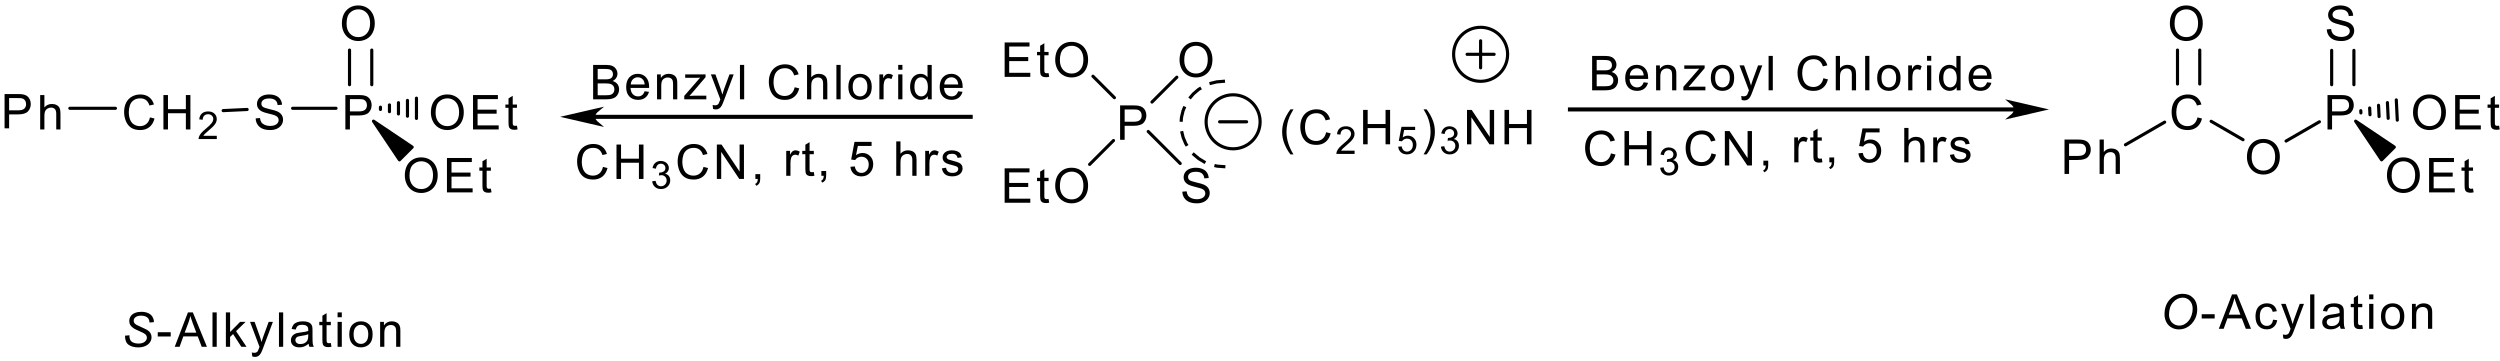 <?xml version="1.0" encoding="UTF-8"?>
<!DOCTYPE svg PUBLIC '-//W3C//DTD SVG 1.0//EN'
          'http://www.w3.org/TR/2001/REC-SVG-20010904/DTD/svg10.dtd'>
<svg stroke-dasharray="none" shape-rendering="auto" xmlns="http://www.w3.org/2000/svg" font-family="'Dialog'" text-rendering="auto" width="90" fill-opacity="1" color-interpolation="auto" color-rendering="auto" preserveAspectRatio="xMidYMid meet" font-size="12px" viewBox="0 0 90 13" fill="black" xmlns:xlink="http://www.w3.org/1999/xlink" stroke="black" image-rendering="auto" stroke-miterlimit="10" stroke-linecap="square" stroke-linejoin="miter" font-style="normal" stroke-width="1" height="13" stroke-dashoffset="0" font-weight="normal" stroke-opacity="1"
><!--Generated by the Batik Graphics2D SVG Generator--><defs id="genericDefs"
  /><g
  ><defs id="defs1"
    ><clipPath clipPathUnits="userSpaceOnUse" id="clipPath1"
      ><path d="M3.965 5.556 L576.179 5.556 L576.179 87.899 L3.965 87.899 L3.965 5.556 Z"
      /></clipPath
      ><clipPath clipPathUnits="userSpaceOnUse" id="clipPath2"
      ><path d="M119.134 175.168 L119.134 255.221 L675.438 255.221 L675.438 175.168 Z"
      /></clipPath
    ></defs
    ><g transform="scale(0.157,0.157) translate(-3.965,-5.556) matrix(1.029,0,0,1.029,-118.576,-174.622)"
    ><path d="M120.106 203.7 L120.106 196.055 L122.992 196.055 Q123.753 196.055 124.153 196.128 Q124.716 196.222 125.095 196.486 Q125.478 196.747 125.711 197.223 Q125.944 197.696 125.944 198.266 Q125.944 199.24 125.321 199.917 Q124.703 200.592 123.079 200.592 L121.118 200.592 L121.118 203.7 L120.106 203.7 ZM121.118 199.688 L123.096 199.688 Q124.077 199.688 124.487 199.323 Q124.901 198.958 124.901 198.297 Q124.901 197.818 124.657 197.477 Q124.414 197.133 124.018 197.025 Q123.764 196.956 123.075 196.956 L121.118 196.956 L121.118 199.688 Z" stroke="none" clip-path="url(#clipPath2)"
    /></g
    ><g transform="matrix(0.162,0,0,0.162,-19.274,-28.339)"
    ><path d="M127.904 203.7 L127.904 196.055 L128.842 196.055 L128.842 198.798 Q129.5 198.037 130.501 198.037 Q131.116 198.037 131.568 198.28 Q132.024 198.52 132.218 198.947 Q132.413 199.375 132.413 200.189 L132.413 203.7 L131.474 203.7 L131.474 200.189 Q131.474 199.486 131.168 199.167 Q130.866 198.843 130.306 198.843 Q129.889 198.843 129.52 199.062 Q129.155 199.278 128.999 199.65 Q128.842 200.018 128.842 200.668 L128.842 203.7 L127.904 203.7 Z" stroke="none" clip-path="url(#clipPath2)"
    /></g
    ><g transform="matrix(0.162,0,0,0.162,-19.274,-28.339)"
    ><path d="M152.302 201.02 L153.314 201.273 Q152.998 202.521 152.17 203.179 Q151.343 203.832 150.15 203.832 Q148.913 203.832 148.137 203.328 Q147.366 202.824 146.959 201.871 Q146.556 200.915 146.556 199.82 Q146.556 198.624 147.011 197.738 Q147.47 196.848 148.311 196.385 Q149.153 195.923 150.164 195.923 Q151.312 195.923 152.094 196.507 Q152.876 197.091 153.185 198.151 L152.188 198.384 Q151.923 197.55 151.416 197.171 Q150.912 196.789 150.143 196.789 Q149.264 196.789 148.669 197.213 Q148.078 197.633 147.839 198.346 Q147.599 199.059 147.599 199.813 Q147.599 200.79 147.884 201.517 Q148.169 202.243 148.767 202.605 Q149.368 202.963 150.067 202.963 Q150.915 202.963 151.503 202.473 Q152.094 201.983 152.302 201.02 Z" stroke="none" clip-path="url(#clipPath2)"
    /></g
    ><g transform="matrix(0.162,0,0,0.162,-19.274,-28.339)"
    ><path d="M155.292 203.7 L155.292 196.055 L156.303 196.055 L156.303 199.194 L160.277 199.194 L160.277 196.055 L161.289 196.055 L161.289 203.7 L160.277 203.7 L160.277 200.095 L156.303 200.095 L156.303 203.7 L155.292 203.7 Z" stroke="none" clip-path="url(#clipPath2)"
    /></g
    ><g transform="matrix(0.162,0,0,0.162,-19.274,-28.339)"
    ><path d="M167.152 205.113 L167.152 205.836 L163.108 205.836 Q163.1 205.563 163.197 205.313 Q163.35 204.901 163.689 204.501 Q164.031 204.101 164.674 203.575 Q165.669 202.757 166.02 202.279 Q166.37 201.8 166.37 201.375 Q166.37 200.93 166.05 200.624 Q165.733 200.315 165.219 200.315 Q164.677 200.315 164.351 200.641 Q164.026 200.966 164.023 201.542 L163.25 201.464 Q163.331 200.599 163.848 200.148 Q164.365 199.695 165.236 199.695 Q166.117 199.695 166.629 200.185 Q167.144 200.671 167.144 201.392 Q167.144 201.759 166.993 202.115 Q166.843 202.468 166.493 202.86 Q166.145 203.252 165.336 203.936 Q164.66 204.504 164.468 204.707 Q164.276 204.91 164.151 205.113 L167.152 205.113 Z" stroke="none" clip-path="url(#clipPath2)"
    /></g
    ><g transform="matrix(0.162,0,0,0.162,-19.274,-28.339)"
    ><path d="M175.788 201.242 L176.744 201.159 Q176.811 201.732 177.057 202.101 Q177.308 202.469 177.829 202.695 Q178.351 202.921 179.001 202.921 Q179.581 202.921 180.023 202.751 Q180.468 202.577 180.684 202.278 Q180.899 201.979 180.899 201.625 Q180.899 201.263 180.69 200.995 Q180.482 200.727 180.002 200.543 Q179.696 200.425 178.643 200.171 Q177.589 199.917 177.165 199.695 Q176.619 199.406 176.348 198.982 Q176.081 198.558 176.081 198.03 Q176.081 197.453 176.407 196.948 Q176.738 196.444 177.367 196.184 Q178 195.923 178.771 195.923 Q179.623 195.923 180.27 196.198 Q180.92 196.472 181.268 197.004 Q181.619 197.536 181.647 198.207 L180.677 198.28 Q180.597 197.557 180.145 197.188 Q179.696 196.816 178.813 196.816 Q177.895 196.816 177.475 197.154 Q177.057 197.487 177.057 197.964 Q177.057 198.374 177.353 198.642 Q177.645 198.906 178.879 199.187 Q180.113 199.465 180.572 199.674 Q181.24 199.98 181.556 200.453 Q181.876 200.926 181.876 201.541 Q181.876 202.149 181.525 202.692 Q181.177 203.231 180.52 203.533 Q179.867 203.832 179.049 203.832 Q178.01 203.832 177.308 203.53 Q176.609 203.224 176.209 202.619 Q175.809 202.01 175.788 201.242 Z" stroke="none" clip-path="url(#clipPath2)"
    /></g
    ><g transform="matrix(0.162,0,0,0.162,-19.274,-28.339)"
    ><path d="M195.724 203.7 L195.724 196.055 L198.609 196.055 Q199.371 196.055 199.771 196.128 Q200.334 196.222 200.713 196.486 Q201.095 196.747 201.328 197.223 Q201.561 197.696 201.561 198.266 Q201.561 199.24 200.939 199.917 Q200.32 200.592 198.696 200.592 L196.736 200.592 L196.736 203.7 L195.724 203.7 ZM196.736 199.688 L198.714 199.688 Q199.694 199.688 200.104 199.323 Q200.518 198.958 200.518 198.297 Q200.518 197.818 200.275 197.477 Q200.031 197.133 199.635 197.025 Q199.381 196.956 198.693 196.956 L196.736 196.956 L196.736 199.688 Z" stroke="none" clip-path="url(#clipPath2)"
    /></g
    ><g transform="matrix(0.162,0,0,0.162,-19.274,-28.339)"
    ><path d="M194.949 180.198 Q194.949 178.293 195.971 177.218 Q196.993 176.141 198.61 176.141 Q199.667 176.141 200.515 176.648 Q201.367 177.152 201.812 178.056 Q202.26 178.96 202.26 180.107 Q202.26 181.272 201.791 182.19 Q201.322 183.108 200.46 183.581 Q199.601 184.053 198.603 184.053 Q197.525 184.053 196.674 183.532 Q195.825 183.007 195.387 182.106 Q194.949 181.202 194.949 180.198 ZM195.992 180.212 Q195.992 181.595 196.733 182.392 Q197.477 183.184 198.6 183.184 Q199.74 183.184 200.477 182.381 Q201.218 181.578 201.218 180.104 Q201.218 179.169 200.901 178.473 Q200.585 177.778 199.976 177.396 Q199.371 177.01 198.613 177.01 Q197.539 177.01 196.764 177.75 Q195.992 178.487 195.992 180.212 Z" stroke="none" clip-path="url(#clipPath2)"
    /></g
    ><g transform="matrix(0.162,0,0,0.162,-19.274,-28.339)"
    ><path d="M208.935 213.962 Q208.935 212.057 209.957 210.983 Q210.979 209.905 212.596 209.905 Q213.653 209.905 214.501 210.413 Q215.353 210.917 215.798 211.821 Q216.246 212.725 216.246 213.872 Q216.246 215.037 215.777 215.954 Q215.307 216.872 214.445 217.345 Q213.587 217.818 212.589 217.818 Q211.511 217.818 210.659 217.296 Q209.811 216.771 209.373 215.871 Q208.935 214.967 208.935 213.962 ZM209.978 213.976 Q209.978 215.36 210.718 216.156 Q211.462 216.949 212.585 216.949 Q213.726 216.949 214.463 216.146 Q215.203 215.343 215.203 213.868 Q215.203 212.933 214.887 212.238 Q214.57 211.543 213.962 211.16 Q213.357 210.774 212.599 210.774 Q211.525 210.774 210.75 211.515 Q209.978 212.252 209.978 213.976 Z" stroke="none" clip-path="url(#clipPath2)"
    /></g
    ><g transform="matrix(0.162,0,0,0.162,-19.274,-28.339)"
    ><path d="M218.298 217.686 L218.298 210.041 L223.826 210.041 L223.826 210.941 L219.31 210.941 L219.31 213.284 L223.541 213.284 L223.541 214.181 L219.31 214.181 L219.31 216.782 L224.003 216.782 L224.003 217.686 L218.298 217.686 Z" stroke="none" clip-path="url(#clipPath2)"
    /></g
    ><g transform="matrix(0.162,0,0,0.162,-19.274,-28.339)"
    ><path d="M228.062 216.844 L228.198 217.675 Q227.801 217.759 227.488 217.759 Q226.977 217.759 226.696 217.599 Q226.414 217.435 226.299 217.171 Q226.185 216.907 226.185 216.062 L226.185 212.878 L225.496 212.878 L225.496 212.148 L226.185 212.148 L226.185 210.774 L227.12 210.211 L227.12 212.148 L228.062 212.148 L228.062 212.878 L227.12 212.878 L227.12 216.114 Q227.12 216.518 227.168 216.632 Q227.217 216.747 227.328 216.817 Q227.443 216.883 227.652 216.883 Q227.808 216.883 228.062 216.844 Z" stroke="none" clip-path="url(#clipPath2)"
    /></g
    ><g transform="matrix(0.162,0,0,0.162,-19.274,-28.339)"
    ><path d="M214.728 199.977 Q214.728 198.071 215.75 196.997 Q216.772 195.919 218.389 195.919 Q219.446 195.919 220.294 196.427 Q221.146 196.931 221.591 197.835 Q222.039 198.739 222.039 199.886 Q222.039 201.051 221.57 201.969 Q221.101 202.887 220.238 203.359 Q219.38 203.832 218.382 203.832 Q217.304 203.832 216.452 203.311 Q215.604 202.786 215.166 201.885 Q214.728 200.981 214.728 199.977 ZM215.771 199.99 Q215.771 201.374 216.512 202.17 Q217.256 202.963 218.378 202.963 Q219.519 202.963 220.256 202.16 Q220.996 201.357 220.996 199.883 Q220.996 198.947 220.68 198.252 Q220.363 197.557 219.755 197.174 Q219.15 196.789 218.392 196.789 Q217.318 196.789 216.543 197.529 Q215.771 198.266 215.771 199.99 Z" stroke="none" clip-path="url(#clipPath2)"
    /></g
    ><g transform="matrix(0.162,0,0,0.162,-19.274,-28.339)"
    ><path d="M224.091 203.7 L224.091 196.055 L229.619 196.055 L229.619 196.956 L225.103 196.956 L225.103 199.299 L229.334 199.299 L229.334 200.196 L225.103 200.196 L225.103 202.796 L229.796 202.796 L229.796 203.7 L224.091 203.7 Z" stroke="none" clip-path="url(#clipPath2)"
    /></g
    ><g transform="matrix(0.162,0,0,0.162,-19.274,-28.339)"
    ><path d="M233.855 202.859 L233.991 203.69 Q233.594 203.773 233.281 203.773 Q232.77 203.773 232.489 203.613 Q232.207 203.45 232.093 203.185 Q231.978 202.921 231.978 202.076 L231.978 198.892 L231.289 198.892 L231.289 198.162 L231.978 198.162 L231.978 196.789 L232.913 196.225 L232.913 198.162 L233.855 198.162 L233.855 198.892 L232.913 198.892 L232.913 202.129 Q232.913 202.532 232.962 202.647 Q233.01 202.761 233.122 202.831 Q233.236 202.897 233.445 202.897 Q233.601 202.897 233.855 202.859 Z" stroke="none" clip-path="url(#clipPath2)"
    /></g
    ><g transform="matrix(0.162,0,0,0.162,-19.274,-28.339)"
    ><path d="M367.886 206 L367.886 198.355 L370.772 198.355 Q371.533 198.355 371.933 198.428 Q372.496 198.522 372.875 198.786 Q373.258 199.047 373.491 199.523 Q373.724 199.996 373.724 200.566 Q373.724 201.54 373.101 202.218 Q372.483 202.892 370.859 202.892 L368.898 202.892 L368.898 206 L367.886 206 ZM368.898 201.988 L370.876 201.988 Q371.857 201.988 372.267 201.623 Q372.681 201.258 372.681 200.597 Q372.681 200.118 372.437 199.777 Q372.194 199.433 371.798 199.325 Q371.544 199.256 370.855 199.256 L368.898 199.256 L368.898 201.988 Z" stroke="none" clip-path="url(#clipPath2)"
    /></g
    ><g transform="matrix(0.162,0,0,0.162,-19.274,-28.339)"
    ><path d="M381.097 188.291 Q381.097 186.386 382.12 185.311 Q383.142 184.234 384.758 184.234 Q385.815 184.234 386.663 184.741 Q387.515 185.245 387.96 186.149 Q388.409 187.053 388.409 188.201 Q388.409 189.365 387.939 190.283 Q387.47 191.201 386.608 191.674 Q385.749 192.146 384.751 192.146 Q383.674 192.146 382.822 191.625 Q381.974 191.1 381.536 190.2 Q381.097 189.296 381.097 188.291 ZM382.14 188.305 Q382.14 189.689 382.881 190.485 Q383.625 191.277 384.748 191.277 Q385.888 191.277 386.625 190.474 Q387.366 189.671 387.366 188.197 Q387.366 187.262 387.049 186.566 Q386.733 185.871 386.125 185.489 Q385.52 185.103 384.762 185.103 Q383.687 185.103 382.912 185.843 Q382.14 186.58 382.14 188.305 Z" stroke="none" clip-path="url(#clipPath2)"
    /></g
    ><g transform="matrix(0.162,0,0,0.162,-19.274,-28.339)"
    ><path d="M381.716 217.528 L382.671 217.444 Q382.738 218.018 382.984 218.387 Q383.235 218.755 383.756 218.981 Q384.278 219.207 384.928 219.207 Q385.508 219.207 385.95 219.037 Q386.395 218.863 386.61 218.564 Q386.826 218.265 386.826 217.91 Q386.826 217.549 386.617 217.281 Q386.409 217.013 385.929 216.829 Q385.623 216.711 384.57 216.457 Q383.516 216.203 383.092 215.981 Q382.546 215.692 382.275 215.268 Q382.007 214.844 382.007 214.315 Q382.007 213.738 382.334 213.234 Q382.665 212.73 383.294 212.469 Q383.926 212.209 384.698 212.209 Q385.55 212.209 386.197 212.483 Q386.847 212.758 387.195 213.29 Q387.546 213.822 387.574 214.493 L386.603 214.566 Q386.524 213.843 386.072 213.474 Q385.623 213.102 384.74 213.102 Q383.822 213.102 383.402 213.439 Q382.984 213.773 382.984 214.249 Q382.984 214.66 383.28 214.927 Q383.572 215.191 384.806 215.473 Q386.04 215.751 386.499 215.96 Q387.167 216.266 387.483 216.739 Q387.803 217.211 387.803 217.827 Q387.803 218.435 387.452 218.977 Q387.104 219.516 386.447 219.819 Q385.793 220.118 384.976 220.118 Q383.937 220.118 383.235 219.815 Q382.536 219.509 382.136 218.905 Q381.736 218.296 381.716 217.528 Z" stroke="none" clip-path="url(#clipPath2)"
    /></g
    ><g transform="matrix(0.162,0,0,0.162,-19.274,-28.339)"
    ><path d="M353.465 188.291 Q353.465 186.386 354.487 185.311 Q355.509 184.234 357.125 184.234 Q358.182 184.234 359.031 184.741 Q359.882 185.245 360.327 186.149 Q360.776 187.053 360.776 188.201 Q360.776 189.365 360.307 190.283 Q359.837 191.201 358.975 191.674 Q358.116 192.146 357.119 192.146 Q356.041 192.146 355.189 191.625 Q354.341 191.1 353.903 190.2 Q353.465 189.296 353.465 188.291 ZM354.508 188.305 Q354.508 189.689 355.248 190.485 Q355.992 191.277 357.115 191.277 Q358.255 191.277 358.992 190.474 Q359.733 189.671 359.733 188.197 Q359.733 187.262 359.417 186.566 Q359.1 185.871 358.492 185.489 Q357.887 185.103 357.129 185.103 Q356.055 185.103 355.279 185.843 Q354.508 186.58 354.508 188.305 Z" stroke="none" clip-path="url(#clipPath2)"
    /></g
    ><g transform="matrix(0.162,0,0,0.162,-19.274,-28.339)"
    ><path d="M342.228 192.014 L342.228 184.369 L347.756 184.369 L347.756 185.27 L343.24 185.27 L343.24 187.613 L347.471 187.613 L347.471 188.51 L343.24 188.51 L343.24 191.11 L347.933 191.11 L347.933 192.014 L342.228 192.014 Z" stroke="none" clip-path="url(#clipPath2)"
    /></g
    ><g transform="matrix(0.162,0,0,0.162,-19.274,-28.339)"
    ><path d="M351.992 191.173 L352.127 192.004 Q351.731 192.087 351.418 192.087 Q350.907 192.087 350.625 191.927 Q350.344 191.764 350.229 191.5 Q350.114 191.236 350.114 190.391 L350.114 187.206 L349.426 187.206 L349.426 186.476 L350.114 186.476 L350.114 185.103 L351.05 184.54 L351.05 186.476 L351.992 186.476 L351.992 187.206 L351.05 187.206 L351.05 190.443 Q351.05 190.846 351.098 190.961 Q351.147 191.076 351.258 191.145 Q351.373 191.211 351.582 191.211 Q351.738 191.211 351.992 191.173 Z" stroke="none" clip-path="url(#clipPath2)"
    /></g
    ><g transform="matrix(0.162,0,0,0.162,-19.274,-28.339)"
    ><path d="M353.465 216.262 Q353.465 214.357 354.487 213.283 Q355.509 212.205 357.125 212.205 Q358.182 212.205 359.031 212.713 Q359.882 213.217 360.327 214.121 Q360.776 215.025 360.776 216.172 Q360.776 217.337 360.307 218.254 Q359.837 219.172 358.975 219.645 Q358.116 220.118 357.119 220.118 Q356.041 220.118 355.189 219.596 Q354.341 219.071 353.903 218.171 Q353.465 217.267 353.465 216.262 ZM354.508 216.276 Q354.508 217.66 355.248 218.456 Q355.992 219.249 357.115 219.249 Q358.255 219.249 358.992 218.446 Q359.733 217.643 359.733 216.168 Q359.733 215.233 359.417 214.538 Q359.1 213.843 358.492 213.46 Q357.887 213.074 357.129 213.074 Q356.055 213.074 355.279 213.815 Q354.508 214.552 354.508 216.276 Z" stroke="none" clip-path="url(#clipPath2)"
    /></g
    ><g transform="matrix(0.162,0,0,0.162,-19.274,-28.339)"
    ><path d="M342.228 219.986 L342.228 212.341 L347.756 212.341 L347.756 213.241 L343.24 213.241 L343.24 215.584 L347.471 215.584 L347.471 216.481 L343.24 216.481 L343.24 219.082 L347.933 219.082 L347.933 219.986 L342.228 219.986 Z" stroke="none" clip-path="url(#clipPath2)"
    /></g
    ><g transform="matrix(0.162,0,0,0.162,-19.274,-28.339)"
    ><path d="M351.992 219.144 L352.127 219.975 Q351.731 220.059 351.418 220.059 Q350.907 220.059 350.625 219.899 Q350.344 219.735 350.229 219.471 Q350.114 219.207 350.114 218.362 L350.114 215.178 L349.426 215.178 L349.426 214.447 L350.114 214.447 L350.114 213.074 L351.05 212.511 L351.05 214.447 L351.992 214.447 L351.992 215.178 L351.05 215.178 L351.05 218.414 Q351.05 218.818 351.098 218.932 Q351.147 219.047 351.258 219.117 Q351.373 219.183 351.582 219.183 Q351.738 219.183 351.992 219.144 Z" stroke="none" clip-path="url(#clipPath2)"
    /></g
    ><g transform="matrix(0.162,0,0,0.162,-19.274,-28.339)"
    ><path d="M405.75 209.249 Q404.971 208.269 404.432 206.955 Q403.897 205.637 403.897 204.229 Q403.897 202.988 404.3 201.851 Q404.769 200.534 405.75 199.223 L406.421 199.223 Q405.791 200.308 405.586 200.774 Q405.27 201.493 405.086 202.275 Q404.863 203.249 404.863 204.236 Q404.863 206.743 406.421 209.249 L405.75 209.249 Z" stroke="none" clip-path="url(#clipPath2)"
    /></g
    ><g transform="matrix(0.162,0,0,0.162,-19.274,-28.339)"
    ><path d="M413.676 204.32 L414.687 204.573 Q414.371 205.821 413.544 206.478 Q412.716 207.132 411.524 207.132 Q410.286 207.132 409.511 206.628 Q408.739 206.124 408.332 205.171 Q407.929 204.215 407.929 203.12 Q407.929 201.924 408.384 201.038 Q408.843 200.148 409.685 199.685 Q410.526 199.223 411.538 199.223 Q412.685 199.223 413.467 199.807 Q414.249 200.391 414.559 201.451 L413.561 201.684 Q413.297 200.85 412.789 200.471 Q412.285 200.089 411.517 200.089 Q410.637 200.089 410.043 200.513 Q409.452 200.933 409.212 201.646 Q408.972 202.359 408.972 203.113 Q408.972 204.09 409.257 204.817 Q409.542 205.543 410.14 205.905 Q410.741 206.263 411.44 206.263 Q412.289 206.263 412.876 205.773 Q413.467 205.283 413.676 204.32 Z" stroke="none" clip-path="url(#clipPath2)"
    /></g
    ><g transform="matrix(0.162,0,0,0.162,-19.274,-28.339)"
    ><path d="M419.994 208.413 L419.994 209.136 L415.95 209.136 Q415.942 208.863 416.039 208.613 Q416.192 208.202 416.531 207.801 Q416.873 207.4 417.516 206.875 Q418.511 206.057 418.862 205.579 Q419.212 205.1 419.212 204.675 Q419.212 204.23 418.892 203.924 Q418.575 203.615 418.061 203.615 Q417.519 203.615 417.193 203.941 Q416.868 204.266 416.865 204.842 L416.092 204.764 Q416.172 203.899 416.69 203.448 Q417.207 202.995 418.077 202.995 Q418.959 202.995 419.471 203.484 Q419.985 203.971 419.985 204.692 Q419.985 205.059 419.835 205.415 Q419.685 205.768 419.335 206.16 Q418.987 206.552 418.178 207.236 Q417.502 207.804 417.31 208.007 Q417.118 208.21 416.993 208.413 L419.994 208.413 Z" stroke="none" clip-path="url(#clipPath2)"
    /></g
    ><g transform="matrix(0.162,0,0,0.162,-19.274,-28.339)"
    ><path d="M421.889 207 L421.889 199.355 L422.901 199.355 L422.901 202.494 L426.875 202.494 L426.875 199.355 L427.887 199.355 L427.887 207 L426.875 207 L426.875 203.395 L422.901 203.395 L422.901 207 L421.889 207 Z" stroke="none" clip-path="url(#clipPath2)"
    /></g
    ><g transform="matrix(0.162,0,0,0.162,-19.274,-28.339)"
    ><path d="M429.684 207.534 L430.471 207.467 Q430.56 208.043 430.878 208.332 Q431.197 208.621 431.648 208.621 Q432.19 208.621 432.566 208.213 Q432.941 207.804 432.941 207.128 Q432.941 206.486 432.58 206.116 Q432.221 205.743 431.637 205.743 Q431.272 205.743 430.981 205.91 Q430.688 206.074 430.522 206.335 L429.818 206.244 L430.41 203.103 L433.45 203.103 L433.45 203.821 L431.011 203.821 L430.68 205.465 Q431.231 205.081 431.837 205.081 Q432.638 205.081 433.189 205.637 Q433.74 206.191 433.74 207.061 Q433.74 207.893 433.255 208.496 Q432.666 209.242 431.648 209.242 Q430.814 209.242 430.285 208.774 Q429.76 208.304 429.684 207.534 Z" stroke="none" clip-path="url(#clipPath2)"
    /></g
    ><g transform="matrix(0.162,0,0,0.162,-19.274,-28.339)"
    ><path d="M435.993 209.249 L435.318 209.249 Q436.879 206.743 436.879 204.236 Q436.879 203.256 436.653 202.289 Q436.476 201.507 436.16 200.787 Q435.954 200.318 435.318 199.223 L435.993 199.223 Q436.973 200.534 437.442 201.851 Q437.842 202.988 437.842 204.229 Q437.842 205.637 437.303 206.955 Q436.764 208.269 435.993 209.249 Z" stroke="none" clip-path="url(#clipPath2)"
    /></g
    ><g transform="matrix(0.162,0,0,0.162,-19.274,-28.339)"
    ><path d="M439.178 207.52 L439.928 207.42 Q440.059 208.06 440.368 208.341 Q440.679 208.621 441.127 208.621 Q441.656 208.621 442.02 208.254 Q442.387 207.887 442.387 207.345 Q442.387 206.828 442.048 206.494 Q441.711 206.157 441.188 206.157 Q440.977 206.157 440.66 206.241 L440.743 205.582 Q440.818 205.59 440.863 205.59 Q441.344 205.59 441.728 205.34 Q442.112 205.089 442.112 204.566 Q442.112 204.155 441.831 203.885 Q441.553 203.612 441.11 203.612 Q440.671 203.612 440.379 203.888 Q440.087 204.163 440.003 204.714 L439.253 204.58 Q439.392 203.824 439.878 203.409 Q440.368 202.995 441.094 202.995 Q441.594 202.995 442.014 203.209 Q442.437 203.423 442.66 203.796 Q442.882 204.166 442.882 204.583 Q442.882 204.981 442.668 205.306 Q442.457 205.632 442.039 205.823 Q442.582 205.949 442.882 206.344 Q443.183 206.736 443.183 207.328 Q443.183 208.129 442.598 208.688 Q442.014 209.244 441.122 209.244 Q440.318 209.244 439.784 208.766 Q439.253 208.285 439.178 207.52 Z" stroke="none" clip-path="url(#clipPath2)"
    /></g
    ><g transform="matrix(0.162,0,0,0.162,-19.274,-28.339)"
    ><path d="M444.975 207 L444.975 199.355 L446.015 199.355 L450.03 205.356 L450.03 199.355 L451 199.355 L451 207 L449.961 207 L445.945 200.993 L445.945 207 L444.975 207 Z" stroke="none" clip-path="url(#clipPath2)"
    /></g
    ><g transform="matrix(0.162,0,0,0.162,-19.274,-28.339)"
    ><path d="M453.311 207 L453.311 199.355 L454.323 199.355 L454.323 202.494 L458.296 202.494 L458.296 199.355 L459.308 199.355 L459.308 207 L458.296 207 L458.296 203.395 L454.323 203.395 L454.323 207 L453.311 207 Z" stroke="none" clip-path="url(#clipPath2)"
    /></g
    ><g transform="matrix(0.162,0,0,0.162,-19.274,-28.339)"
    ><path d="M476.966 209.02 L477.978 209.273 Q477.661 210.521 476.834 211.179 Q476.007 211.832 474.814 211.832 Q473.577 211.832 472.801 211.328 Q472.029 210.824 471.623 209.871 Q471.219 208.915 471.219 207.82 Q471.219 206.624 471.675 205.738 Q472.134 204.848 472.975 204.385 Q473.816 203.923 474.828 203.923 Q475.975 203.923 476.758 204.507 Q477.54 205.091 477.849 206.151 L476.851 206.384 Q476.587 205.55 476.08 205.171 Q475.576 204.789 474.807 204.789 Q473.928 204.789 473.333 205.213 Q472.742 205.633 472.502 206.346 Q472.262 207.059 472.262 207.813 Q472.262 208.79 472.548 209.517 Q472.833 210.243 473.43 210.605 Q474.032 210.963 474.731 210.963 Q475.579 210.963 476.167 210.473 Q476.758 209.983 476.966 209.02 Z" stroke="none" clip-path="url(#clipPath2)"
    /></g
    ><g transform="matrix(0.162,0,0,0.162,-19.274,-28.339)"
    ><path d="M479.974 211.7 L479.974 204.055 L480.985 204.055 L480.985 207.194 L484.959 207.194 L484.959 204.055 L485.971 204.055 L485.971 211.7 L484.959 211.7 L484.959 208.095 L480.985 208.095 L480.985 211.7 L479.974 211.7 Z" stroke="none" clip-path="url(#clipPath2)"
    /></g
    ><g transform="matrix(0.162,0,0,0.162,-19.274,-28.339)"
    ><path d="M487.908 212.22 L488.659 212.12 Q488.79 212.76 489.099 213.041 Q489.41 213.321 489.858 213.321 Q490.386 213.321 490.751 212.954 Q491.118 212.587 491.118 212.045 Q491.118 211.528 490.779 211.194 Q490.442 210.857 489.919 210.857 Q489.708 210.857 489.391 210.941 L489.474 210.282 Q489.549 210.29 489.594 210.29 Q490.075 210.29 490.459 210.04 Q490.842 209.789 490.842 209.266 Q490.842 208.855 490.562 208.585 Q490.284 208.312 489.841 208.312 Q489.402 208.312 489.11 208.588 Q488.818 208.863 488.734 209.414 L487.983 209.28 Q488.122 208.524 488.609 208.109 Q489.099 207.695 489.825 207.695 Q490.325 207.695 490.745 207.909 Q491.168 208.123 491.39 208.496 Q491.613 208.866 491.613 209.283 Q491.613 209.681 491.399 210.006 Q491.187 210.332 490.77 210.524 Q491.312 210.649 491.613 211.044 Q491.913 211.436 491.913 212.028 Q491.913 212.829 491.329 213.388 Q490.745 213.945 489.852 213.945 Q489.049 213.945 488.515 213.466 Q487.983 212.985 487.908 212.22 Z" stroke="none" clip-path="url(#clipPath2)"
    /></g
    ><g transform="matrix(0.162,0,0,0.162,-19.274,-28.339)"
    ><path d="M499.308 209.02 L500.32 209.273 Q500.003 210.521 499.176 211.179 Q498.349 211.832 497.156 211.832 Q495.918 211.832 495.143 211.328 Q494.372 210.824 493.965 209.871 Q493.561 208.915 493.561 207.82 Q493.561 206.624 494.017 205.738 Q494.476 204.848 495.317 204.385 Q496.158 203.923 497.17 203.923 Q498.317 203.923 499.1 204.507 Q499.882 205.091 500.191 206.151 L499.193 206.384 Q498.929 205.55 498.422 205.171 Q497.918 204.789 497.149 204.789 Q496.27 204.789 495.675 205.213 Q495.084 205.633 494.844 206.346 Q494.604 207.059 494.604 207.813 Q494.604 208.79 494.889 209.517 Q495.175 210.243 495.772 210.605 Q496.374 210.963 497.073 210.963 Q497.921 210.963 498.509 210.473 Q499.1 209.983 499.308 209.02 Z" stroke="none" clip-path="url(#clipPath2)"
    /></g
    ><g transform="matrix(0.162,0,0,0.162,-19.274,-28.339)"
    ><path d="M502.274 211.7 L502.274 204.055 L503.313 204.055 L507.329 210.056 L507.329 204.055 L508.299 204.055 L508.299 211.7 L507.259 211.7 L503.244 205.692 L503.244 211.7 L502.274 211.7 Z" stroke="none" clip-path="url(#clipPath2)"
    /></g
    ><g transform="matrix(0.162,0,0,0.162,-19.274,-28.339)"
    ><path d="M510.841 211.7 L510.841 210.629 L511.911 210.629 L511.911 211.7 Q511.911 212.291 511.703 212.653 Q511.494 213.014 511.039 213.212 L510.778 212.812 Q511.077 212.68 511.216 212.427 Q511.359 212.176 511.373 211.7 L510.841 211.7 Z" stroke="none" clip-path="url(#clipPath2)"
    /></g
    ><g transform="matrix(0.162,0,0,0.162,-19.274,-28.339)"
    ><path d="M252.966 212.02 L253.978 212.273 Q253.661 213.521 252.834 214.179 Q252.007 214.832 250.814 214.832 Q249.577 214.832 248.801 214.328 Q248.029 213.824 247.623 212.871 Q247.219 211.915 247.219 210.82 Q247.219 209.624 247.675 208.738 Q248.134 207.848 248.975 207.385 Q249.816 206.923 250.828 206.923 Q251.975 206.923 252.758 207.507 Q253.54 208.091 253.849 209.151 L252.851 209.384 Q252.587 208.55 252.08 208.171 Q251.576 207.789 250.807 207.789 Q249.928 207.789 249.333 208.213 Q248.742 208.633 248.502 209.346 Q248.262 210.059 248.262 210.813 Q248.262 211.79 248.548 212.517 Q248.833 213.243 249.43 213.605 Q250.032 213.963 250.731 213.963 Q251.579 213.963 252.167 213.473 Q252.758 212.983 252.966 212.02 Z" stroke="none" clip-path="url(#clipPath2)"
    /></g
    ><g transform="matrix(0.162,0,0,0.162,-19.274,-28.339)"
    ><path d="M255.974 214.7 L255.974 207.055 L256.985 207.055 L256.985 210.194 L260.959 210.194 L260.959 207.055 L261.971 207.055 L261.971 214.7 L260.959 214.7 L260.959 211.095 L256.985 211.095 L256.985 214.7 L255.974 214.7 Z" stroke="none" clip-path="url(#clipPath2)"
    /></g
    ><g transform="matrix(0.162,0,0,0.162,-19.274,-28.339)"
    ><path d="M263.908 215.22 L264.659 215.12 Q264.79 215.76 265.099 216.041 Q265.41 216.321 265.858 216.321 Q266.386 216.321 266.751 215.954 Q267.118 215.587 267.118 215.045 Q267.118 214.528 266.779 214.194 Q266.442 213.857 265.919 213.857 Q265.708 213.857 265.391 213.941 L265.474 213.282 Q265.549 213.29 265.594 213.29 Q266.075 213.29 266.459 213.04 Q266.842 212.789 266.842 212.266 Q266.842 211.855 266.562 211.585 Q266.284 211.312 265.841 211.312 Q265.402 211.312 265.11 211.588 Q264.818 211.863 264.734 212.414 L263.983 212.28 Q264.122 211.524 264.609 211.109 Q265.099 210.695 265.825 210.695 Q266.325 210.695 266.745 210.909 Q267.168 211.123 267.39 211.496 Q267.613 211.866 267.613 212.283 Q267.613 212.681 267.399 213.006 Q267.187 213.332 266.77 213.524 Q267.312 213.649 267.613 214.044 Q267.913 214.436 267.913 215.028 Q267.913 215.829 267.329 216.388 Q266.745 216.945 265.852 216.945 Q265.049 216.945 264.515 216.466 Q263.983 215.985 263.908 215.22 Z" stroke="none" clip-path="url(#clipPath2)"
    /></g
    ><g transform="matrix(0.162,0,0,0.162,-19.274,-28.339)"
    ><path d="M275.308 212.02 L276.32 212.273 Q276.003 213.521 275.176 214.179 Q274.349 214.832 273.156 214.832 Q271.918 214.832 271.143 214.328 Q270.372 213.824 269.965 212.871 Q269.561 211.915 269.561 210.82 Q269.561 209.624 270.017 208.738 Q270.476 207.848 271.317 207.385 Q272.158 206.923 273.17 206.923 Q274.317 206.923 275.1 207.507 Q275.882 208.091 276.191 209.151 L275.193 209.384 Q274.929 208.55 274.422 208.171 Q273.918 207.789 273.149 207.789 Q272.27 207.789 271.675 208.213 Q271.084 208.633 270.844 209.346 Q270.604 210.059 270.604 210.813 Q270.604 211.79 270.889 212.517 Q271.175 213.243 271.772 213.605 Q272.374 213.963 273.073 213.963 Q273.921 213.963 274.509 213.473 Q275.1 212.983 275.308 212.02 Z" stroke="none" clip-path="url(#clipPath2)"
    /></g
    ><g transform="matrix(0.162,0,0,0.162,-19.274,-28.339)"
    ><path d="M278.274 214.7 L278.274 207.055 L279.313 207.055 L283.329 213.056 L283.329 207.055 L284.299 207.055 L284.299 214.7 L283.259 214.7 L279.244 208.692 L279.244 214.7 L278.274 214.7 Z" stroke="none" clip-path="url(#clipPath2)"
    /></g
    ><g transform="matrix(0.162,0,0,0.162,-19.274,-28.339)"
    ><path d="M286.841 214.7 L286.841 213.629 L287.911 213.629 L287.911 214.7 Q287.911 215.291 287.703 215.653 Q287.494 216.014 287.039 216.212 L286.778 215.812 Q287.077 215.68 287.216 215.427 Q287.359 215.176 287.373 214.7 L286.841 214.7 Z" stroke="none" clip-path="url(#clipPath2)"
    /></g
    ><g transform="matrix(0.162,0,0,0.162,-19.274,-28.339)"
    ><path d="M607.302 201.02 L608.314 201.273 Q607.998 202.521 607.17 203.179 Q606.343 203.832 605.15 203.832 Q603.913 203.832 603.138 203.328 Q602.366 202.824 601.959 201.871 Q601.556 200.915 601.556 199.82 Q601.556 198.624 602.011 197.738 Q602.47 196.848 603.311 196.385 Q604.153 195.923 605.164 195.923 Q606.312 195.923 607.094 196.507 Q607.876 197.091 608.185 198.151 L607.188 198.384 Q606.923 197.55 606.416 197.171 Q605.912 196.789 605.143 196.789 Q604.264 196.789 603.669 197.213 Q603.078 197.633 602.838 198.346 Q602.599 199.059 602.599 199.813 Q602.599 200.79 602.884 201.517 Q603.169 202.243 603.767 202.605 Q604.368 202.963 605.067 202.963 Q605.915 202.963 606.503 202.473 Q607.094 201.983 607.302 201.02 Z" stroke="none" clip-path="url(#clipPath2)"
    /></g
    ><g transform="matrix(0.162,0,0,0.162,-19.274,-28.339)"
    ><path d="M601.167 180.198 Q601.167 178.293 602.189 177.218 Q603.211 176.141 604.827 176.141 Q605.884 176.141 606.733 176.648 Q607.584 177.152 608.029 178.056 Q608.478 178.96 608.478 180.107 Q608.478 181.272 608.009 182.19 Q607.539 183.108 606.677 183.581 Q605.818 184.053 604.821 184.053 Q603.743 184.053 602.891 183.532 Q602.043 183.007 601.605 182.106 Q601.167 181.202 601.167 180.198 ZM602.21 180.212 Q602.21 181.595 602.95 182.392 Q603.694 183.184 604.817 183.184 Q605.957 183.184 606.694 182.381 Q607.435 181.578 607.435 180.104 Q607.435 179.169 607.119 178.473 Q606.802 177.778 606.194 177.396 Q605.589 177.01 604.831 177.01 Q603.757 177.01 602.981 177.75 Q602.21 178.487 602.21 180.212 Z" stroke="none" clip-path="url(#clipPath2)"
    /></g
    ><g transform="matrix(0.162,0,0,0.162,-19.274,-28.339)"
    ><path d="M618.296 209.866 Q618.296 207.961 619.318 206.887 Q620.34 205.809 621.956 205.809 Q623.013 205.809 623.862 206.316 Q624.713 206.821 625.158 207.724 Q625.607 208.628 625.607 209.776 Q625.607 210.94 625.138 211.858 Q624.668 212.776 623.806 213.249 Q622.947 213.721 621.949 213.721 Q620.872 213.721 620.02 213.2 Q619.172 212.675 618.734 211.775 Q618.296 210.871 618.296 209.866 ZM619.339 209.88 Q619.339 211.264 620.079 212.06 Q620.823 212.852 621.946 212.852 Q623.086 212.852 623.823 212.049 Q624.564 211.246 624.564 209.772 Q624.564 208.837 624.247 208.142 Q623.931 207.446 623.323 207.064 Q622.718 206.678 621.96 206.678 Q620.886 206.678 620.11 207.418 Q619.339 208.155 619.339 209.88 Z" stroke="none" clip-path="url(#clipPath2)"
    /></g
    ><g transform="matrix(0.162,0,0,0.162,-19.274,-28.339)"
    ><path d="M636.199 203.7 L636.199 196.055 L639.085 196.055 Q639.846 196.055 640.246 196.128 Q640.809 196.222 641.188 196.486 Q641.57 196.747 641.803 197.223 Q642.036 197.696 642.036 198.266 Q642.036 199.24 641.414 199.917 Q640.795 200.592 639.172 200.592 L637.211 200.592 L637.211 203.7 L636.199 203.7 ZM637.211 199.688 L639.189 199.688 Q640.169 199.688 640.58 199.323 Q640.993 198.958 640.993 198.297 Q640.993 197.818 640.75 197.477 Q640.507 197.133 640.11 197.025 Q639.856 196.956 639.168 196.956 L637.211 196.956 L637.211 199.688 Z" stroke="none" clip-path="url(#clipPath2)"
    /></g
    ><g transform="matrix(0.162,0,0,0.162,-19.274,-28.339)"
    ><path d="M636.042 181.463 L636.999 181.38 Q637.065 181.953 637.311 182.322 Q637.562 182.69 638.083 182.917 Q638.605 183.143 639.255 183.143 Q639.835 183.143 640.277 182.972 Q640.722 182.798 640.937 182.499 Q641.153 182.2 641.153 181.846 Q641.153 181.484 640.944 181.216 Q640.736 180.949 640.256 180.764 Q639.95 180.646 638.897 180.393 Q637.843 180.139 637.419 179.916 Q636.873 179.628 636.602 179.203 Q636.335 178.779 636.335 178.251 Q636.335 177.674 636.661 177.17 Q636.992 176.666 637.621 176.405 Q638.254 176.144 639.025 176.144 Q639.877 176.144 640.524 176.419 Q641.174 176.693 641.521 177.225 Q641.873 177.757 641.9 178.428 L640.931 178.501 Q640.851 177.778 640.399 177.41 Q639.95 177.038 639.067 177.038 Q638.149 177.038 637.729 177.375 Q637.311 177.709 637.311 178.185 Q637.311 178.595 637.607 178.863 Q637.899 179.127 639.133 179.409 Q640.367 179.687 640.826 179.895 Q641.494 180.201 641.81 180.674 Q642.13 181.147 642.13 181.762 Q642.13 182.371 641.779 182.913 Q641.431 183.452 640.774 183.754 Q640.12 184.053 639.303 184.053 Q638.264 184.053 637.562 183.751 Q636.863 183.445 636.463 182.84 Q636.063 182.232 636.042 181.463 Z" stroke="none" clip-path="url(#clipPath2)"
    /></g
    ><g transform="matrix(0.162,0,0,0.162,-19.274,-28.339)"
    ><path d="M649.41 213.962 Q649.41 212.057 650.432 210.983 Q651.455 209.905 653.071 209.905 Q654.128 209.905 654.976 210.413 Q655.828 210.917 656.273 211.821 Q656.721 212.725 656.721 213.872 Q656.721 215.037 656.252 215.954 Q655.783 216.872 654.921 217.345 Q654.062 217.818 653.064 217.818 Q651.986 217.818 651.135 217.296 Q650.286 216.771 649.848 215.871 Q649.41 214.967 649.41 213.962 ZM650.453 213.976 Q650.453 215.36 651.194 216.156 Q651.938 216.949 653.061 216.949 Q654.201 216.949 654.938 216.146 Q655.678 215.343 655.678 213.868 Q655.678 212.933 655.362 212.238 Q655.046 211.543 654.437 211.16 Q653.832 210.774 653.074 210.774 Q652 210.774 651.225 211.515 Q650.453 212.252 650.453 213.976 Z" stroke="none" clip-path="url(#clipPath2)"
    /></g
    ><g transform="matrix(0.162,0,0,0.162,-19.274,-28.339)"
    ><path d="M658.773 217.686 L658.773 210.041 L664.301 210.041 L664.301 210.941 L659.785 210.941 L659.785 213.284 L664.016 213.284 L664.016 214.181 L659.785 214.181 L659.785 216.782 L664.479 216.782 L664.479 217.686 L658.773 217.686 Z" stroke="none" clip-path="url(#clipPath2)"
    /></g
    ><g transform="matrix(0.162,0,0,0.162,-19.274,-28.339)"
    ><path d="M668.537 216.844 L668.673 217.675 Q668.277 217.759 667.964 217.759 Q667.453 217.759 667.171 217.599 Q666.889 217.435 666.775 217.171 Q666.66 216.907 666.66 216.062 L666.66 212.878 L665.972 212.878 L665.972 212.148 L666.66 212.148 L666.66 210.774 L667.595 210.211 L667.595 212.148 L668.537 212.148 L668.537 212.878 L667.595 212.878 L667.595 216.114 Q667.595 216.518 667.644 216.632 Q667.692 216.747 667.804 216.817 Q667.918 216.883 668.127 216.883 Q668.284 216.883 668.537 216.844 Z" stroke="none" clip-path="url(#clipPath2)"
    /></g
    ><g transform="matrix(0.162,0,0,0.162,-19.274,-28.339)"
    ><path d="M655.203 199.977 Q655.203 198.071 656.225 196.997 Q657.247 195.919 658.864 195.919 Q659.921 195.919 660.769 196.427 Q661.621 196.931 662.066 197.835 Q662.514 198.739 662.514 199.886 Q662.514 201.051 662.045 201.969 Q661.576 202.887 660.714 203.359 Q659.855 203.832 658.857 203.832 Q657.779 203.832 656.928 203.311 Q656.079 202.786 655.641 201.885 Q655.203 200.981 655.203 199.977 ZM656.246 199.99 Q656.246 201.374 656.987 202.17 Q657.731 202.963 658.854 202.963 Q659.994 202.963 660.731 202.16 Q661.471 201.357 661.471 199.883 Q661.471 198.947 661.155 198.252 Q660.839 197.557 660.23 197.174 Q659.625 196.789 658.867 196.789 Q657.793 196.789 657.018 197.529 Q656.246 198.266 656.246 199.99 Z" stroke="none" clip-path="url(#clipPath2)"
    /></g
    ><g transform="matrix(0.162,0,0,0.162,-19.274,-28.339)"
    ><path d="M664.567 203.7 L664.567 196.055 L670.094 196.055 L670.094 196.956 L665.578 196.956 L665.578 199.299 L669.809 199.299 L669.809 200.196 L665.578 200.196 L665.578 202.796 L670.271 202.796 L670.271 203.7 L664.567 203.7 Z" stroke="none" clip-path="url(#clipPath2)"
    /></g
    ><g transform="matrix(0.162,0,0,0.162,-19.274,-28.339)"
    ><path d="M674.33 202.859 L674.466 203.69 Q674.07 203.773 673.757 203.773 Q673.246 203.773 672.964 203.613 Q672.683 203.45 672.568 203.185 Q672.453 202.921 672.453 202.076 L672.453 198.892 L671.765 198.892 L671.765 198.162 L672.453 198.162 L672.453 196.789 L673.388 196.225 L673.388 198.162 L674.33 198.162 L674.33 198.892 L673.388 198.892 L673.388 202.129 Q673.388 202.532 673.437 202.647 Q673.486 202.761 673.597 202.831 Q673.712 202.897 673.92 202.897 Q674.077 202.897 674.33 202.859 Z" stroke="none" clip-path="url(#clipPath2)"
    /></g
    ><g transform="matrix(0.162,0,0,0.162,-19.274,-28.339)"
    ><path d="M577.756 213.589 L577.756 205.944 L580.642 205.944 Q581.403 205.944 581.803 206.017 Q582.366 206.111 582.745 206.375 Q583.128 206.636 583.361 207.113 Q583.593 207.585 583.593 208.155 Q583.593 209.129 582.971 209.807 Q582.352 210.481 580.729 210.481 L578.768 210.481 L578.768 213.589 L577.756 213.589 ZM578.768 209.577 L580.746 209.577 Q581.726 209.577 582.137 209.212 Q582.55 208.847 582.55 208.187 Q582.55 207.707 582.307 207.366 Q582.064 207.022 581.667 206.914 Q581.414 206.845 580.725 206.845 L578.768 206.845 L578.768 209.577 Z" stroke="none" clip-path="url(#clipPath2)"
    /></g
    ><g transform="matrix(0.162,0,0,0.162,-19.274,-28.339)"
    ><path d="M585.554 213.589 L585.554 205.944 L586.492 205.944 L586.492 208.688 Q587.149 207.926 588.151 207.926 Q588.766 207.926 589.218 208.169 Q589.673 208.409 589.868 208.837 Q590.063 209.265 590.063 210.078 L590.063 213.589 L589.124 213.589 L589.124 210.078 Q589.124 209.376 588.818 209.056 Q588.516 208.733 587.956 208.733 Q587.539 208.733 587.17 208.952 Q586.805 209.167 586.649 209.539 Q586.492 209.908 586.492 210.558 L586.492 213.589 L585.554 213.589 Z" stroke="none" clip-path="url(#clipPath2)"
    /></g
    ><g stroke-width="0.7" transform="matrix(0.162,0,0,0.162,-19.274,-28.339)" stroke-linejoin="round" stroke-linecap="round"
    ><path fill="none" d="M374.971 197.611 L380.492 192.089" clip-path="url(#clipPath2)"
    /></g
    ><g stroke-width="0.7" transform="matrix(0.162,0,0,0.162,-19.274,-28.339)" stroke-linejoin="round" stroke-linecap="round"
    ><path fill="none" d="M374.136 204.154 L381.242 211.261" clip-path="url(#clipPath2)"
    /></g
    ><g stroke-width="0.7" transform="matrix(0.162,0,0,0.162,-19.274,-28.339)" stroke-linejoin="round" stroke-linecap="round"
    ><path fill="none" d="M366.621 196.64 L361.855 191.873" clip-path="url(#clipPath2)"
    /></g
    ><g stroke-width="0.7" transform="matrix(0.162,0,0,0.162,-19.274,-28.339)" stroke-linejoin="round" stroke-linecap="round"
    ><path fill="none" d="M366.421 206.16 L361.116 211.465" clip-path="url(#clipPath2)"
    /></g
    ><g stroke-width="0.7" transform="matrix(0.162,0,0,0.162,-19.274,-28.339)" stroke-linejoin="round" stroke-linecap="round"
    ><path fill="none" d="M393 208 C389.686 208 387 205.314 387 202 C387 198.686 389.686 196 393 196 C396.314 196 399 198.686 399 202 C399 205.314 396.314 208 393 208 M390 202 L396 202" clip-path="url(#clipPath2)"
    /></g
    ><g stroke-width="0.7" transform="matrix(0.162,0,0,0.162,-19.274,-28.339)" stroke-linejoin="round" stroke-linecap="round"
    ><path fill="none" d="M448 193 C444.686 193 442 190.314 442 187 C442 183.686 444.686 181 448 181 C451.314 181 454 183.686 454 187 C454 190.314 451.314 193 448 193 M445 187 L451 187 M448 184 L448 190" clip-path="url(#clipPath2)"
    /></g
    ><g stroke-width="0.7" transform="matrix(0.162,0,0,0.162,-19.274,-28.339)" stroke-linejoin="round" stroke-linecap="round"
    ><path fill="none" d="M607.809 193.599 L607.809 186.061 M602.864 193.599 L602.864 186.061" clip-path="url(#clipPath2)"
    /></g
    ><g stroke-width="0.7" transform="matrix(0.162,0,0,0.162,-19.274,-28.339)" stroke-linejoin="round" stroke-linecap="round"
    ><path fill="none" d="M610.342 201.89 L617.426 205.98" clip-path="url(#clipPath2)"
    /></g
    ><g stroke-width="0.7" transform="matrix(0.162,0,0,0.162,-19.274,-28.339)" stroke-linejoin="round" stroke-linecap="round"
    ><path fill="none" d="M626.992 206.276 L634.4 201.999" clip-path="url(#clipPath2)"
    /></g
    ><g stroke-width="0.7" transform="matrix(0.162,0,0,0.162,-19.274,-28.339)" stroke-linejoin="round" stroke-linecap="round"
    ><path fill="none" d="M642.066 193.751 L642.066 186.123 M637.122 193.751 L637.122 186.123" clip-path="url(#clipPath2)"
    /></g
    ><g transform="matrix(0.162,0,0,0.162,-19.274,-28.339)"
    ><path d="M642.448 201.854 L651.043 207.62 L648.214 210.449 Z" stroke="none" clip-path="url(#clipPath2)"
    /></g
    ><g stroke-width="0.7" transform="matrix(0.162,0,0,0.162,-19.274,-28.339)" stroke-linejoin="round" stroke-linecap="round"
    ><path fill="none" d="M642.448 201.854 L651.043 207.62 L648.214 210.449 Z" clip-path="url(#clipPath2)"
    /></g
    ><g stroke-width="0.7" transform="matrix(0.162,0,0,0.162,-19.274,-28.339)" stroke-linejoin="round" stroke-linecap="round"
    ><path fill="none" d="M643.593 199.526 L643.618 200.025 M645.566 198.928 L645.64 200.427 M647.539 198.331 L647.662 200.828 M649.512 197.733 L649.684 201.229 M651.486 197.135 L651.707 201.63" clip-path="url(#clipPath2)"
    /></g
    ><g stroke-width="0.7" transform="matrix(0.162,0,0,0.162,-19.274,-28.339)" stroke-linejoin="round" stroke-linecap="round"
    ><path fill="none" d="M600.012 202.074 L591.304 207.102" clip-path="url(#clipPath2)"
    /></g
    ><g transform="matrix(0.162,0,0,0.162,-19.274,-28.339)"
    ><path d="M517.695 211 L517.695 205.462 L518.54 205.462 L518.54 206.3 Q518.864 205.712 519.135 205.524 Q519.409 205.337 519.74 205.337 Q520.212 205.337 520.702 205.639 L520.379 206.508 Q520.035 206.307 519.691 206.307 Q519.385 206.307 519.138 206.491 Q518.895 206.675 518.79 207.005 Q518.634 207.506 518.634 208.101 L518.634 211 L517.695 211 Z" stroke="none" clip-path="url(#clipPath2)"
    /></g
    ><g transform="matrix(0.162,0,0,0.162,-19.274,-28.339)"
    ><path d="M523.822 210.159 L523.957 210.99 Q523.561 211.073 523.248 211.073 Q522.737 211.073 522.456 210.913 Q522.174 210.75 522.059 210.486 Q521.945 210.221 521.945 209.376 L521.945 206.192 L521.256 206.192 L521.256 205.462 L521.945 205.462 L521.945 204.089 L522.88 203.525 L522.88 205.462 L523.822 205.462 L523.822 206.192 L522.88 206.192 L522.88 209.429 Q522.88 209.832 522.928 209.947 Q522.977 210.061 523.088 210.131 Q523.203 210.197 523.412 210.197 Q523.568 210.197 523.822 210.159 Z" stroke="none" clip-path="url(#clipPath2)"
    /></g
    ><g transform="matrix(0.162,0,0,0.162,-19.274,-28.339)"
    ><path d="M525.498 211 L525.498 209.929 L526.569 209.929 L526.569 211 Q526.569 211.591 526.36 211.953 Q526.152 212.314 525.696 212.512 L525.436 212.113 Q525.735 211.98 525.874 211.727 Q526.016 211.476 526.03 211 L525.498 211 Z" stroke="none" clip-path="url(#clipPath2)"
    /></g
    ><g transform="matrix(0.162,0,0,0.162,-19.274,-28.339)"
    ><path d="M531.955 208.998 L532.939 208.914 Q533.05 209.634 533.447 209.995 Q533.846 210.357 534.409 210.357 Q535.087 210.357 535.557 209.846 Q536.026 209.335 536.026 208.49 Q536.026 207.687 535.574 207.225 Q535.126 206.759 534.396 206.759 Q533.94 206.759 533.575 206.967 Q533.21 207.172 533.001 207.499 L532.122 207.384 L532.862 203.459 L536.662 203.459 L536.662 204.356 L533.613 204.356 L533.2 206.411 Q533.888 205.931 534.646 205.931 Q535.647 205.931 536.336 206.626 Q537.024 207.318 537.024 208.406 Q537.024 209.446 536.419 210.2 Q535.682 211.132 534.409 211.132 Q533.367 211.132 532.706 210.548 Q532.049 209.96 531.955 208.998 Z" stroke="none" clip-path="url(#clipPath2)"
    /></g
    ><g transform="matrix(0.162,0,0,0.162,-19.274,-28.339)"
    ><path d="M542.143 211 L542.143 203.355 L543.082 203.355 L543.082 206.098 Q543.739 205.337 544.74 205.337 Q545.355 205.337 545.807 205.58 Q546.263 205.82 546.457 206.248 Q546.652 206.675 546.652 207.489 L546.652 211 L545.713 211 L545.713 207.489 Q545.713 206.786 545.407 206.467 Q545.105 206.143 544.545 206.143 Q544.128 206.143 543.759 206.362 Q543.394 206.578 543.238 206.95 Q543.082 207.318 543.082 207.968 L543.082 211 L542.143 211 Z" stroke="none" clip-path="url(#clipPath2)"
    /></g
    ><g transform="matrix(0.162,0,0,0.162,-19.274,-28.339)"
    ><path d="M548.579 211 L548.579 205.462 L549.424 205.462 L549.424 206.3 Q549.747 205.712 550.018 205.524 Q550.293 205.337 550.623 205.337 Q551.096 205.337 551.586 205.639 L551.263 206.508 Q550.918 206.307 550.574 206.307 Q550.268 206.307 550.021 206.491 Q549.778 206.675 549.674 207.005 Q549.518 207.506 549.518 208.101 L549.518 211 L548.579 211 Z" stroke="none" clip-path="url(#clipPath2)"
    /></g
    ><g transform="matrix(0.162,0,0,0.162,-19.274,-28.339)"
    ><path d="M552.282 209.345 L553.211 209.199 Q553.287 209.759 553.645 210.058 Q554.003 210.353 554.643 210.353 Q555.29 210.353 555.602 210.089 Q555.915 209.825 555.915 209.47 Q555.915 209.154 555.641 208.97 Q555.446 208.845 554.681 208.653 Q553.649 208.393 553.249 208.201 Q552.849 208.01 552.644 207.676 Q552.439 207.339 552.439 206.932 Q552.439 206.56 552.606 206.248 Q552.776 205.931 553.068 205.723 Q553.287 205.559 553.666 205.448 Q554.045 205.337 554.476 205.337 Q555.13 205.337 555.62 205.524 Q556.114 205.712 556.346 206.032 Q556.583 206.352 556.673 206.891 L555.755 207.016 Q555.693 206.588 555.39 206.348 Q555.091 206.108 554.545 206.108 Q553.899 206.108 553.621 206.324 Q553.346 206.536 553.346 206.821 Q553.346 207.005 553.461 207.151 Q553.576 207.301 553.819 207.402 Q553.962 207.454 554.65 207.642 Q555.644 207.906 556.037 208.076 Q556.433 208.247 556.656 208.57 Q556.882 208.893 556.882 209.373 Q556.882 209.842 556.607 210.256 Q556.332 210.67 555.814 210.899 Q555.3 211.125 554.65 211.125 Q553.569 211.125 553.002 210.677 Q552.439 210.228 552.282 209.345 Z" stroke="none" clip-path="url(#clipPath2)"
    /></g
    ><g stroke-miterlimit="3" stroke-dasharray="2.8" stroke-width="0.7" transform="matrix(0.162,0,0,0.162,-19.274,-28.339)" stroke-linecap="butt"
    ><path fill="none" d="M390.852 193 L389.369 193.123 L387.924 193.477 L386.551 194.052 L385.286 194.835 L384.159 195.806 L383.197 196.942 L382.425 198.214 L381.862 199.591 L381.521 201.04 L381.411 202.524 L381.534 204.006 L381.887 205.452 L382.463 206.824 L383.246 208.089 L384.217 209.217 L385.353 210.178 L386.625 210.95 L388.002 211.514 L389.45 211.855 L390.934 211.965 L390.934 211.965" clip-path="url(#clipPath2)"
    /></g
    ><g transform="matrix(0.162,0,0,0.162,-19.274,-28.339)"
    ><path d="M467.75 199.15 L467.75 199.35 L566.917 199.35 L566.917 199.15 ZM572.75 199.25 L565.929 197.675 Q567.85 199.25 565.929 200.825 Z" stroke="none" clip-path="url(#clipPath2)"
    /></g
    ><g stroke-width="0.7" transform="matrix(0.162,0,0,0.162,-19.274,-28.339)"
    ><path fill="none" d="M467.75 199.15 L467.75 199.35 L566.917 199.35 L566.917 199.15 ZM572.75 199.25 L565.929 197.675 Q567.85 199.25 565.929 200.825 Z" clip-path="url(#clipPath2)"
    /></g
    ><g transform="matrix(0.162,0,0,0.162,-19.274,-28.339)"
    ><path d="M472.782 195 L472.782 187.355 L475.65 187.355 Q476.526 187.355 477.055 187.588 Q477.587 187.817 477.886 188.301 Q478.185 188.784 478.185 189.309 Q478.185 189.799 477.917 190.234 Q477.653 190.665 477.118 190.932 Q477.809 191.134 478.181 191.624 Q478.557 192.114 478.557 192.782 Q478.557 193.321 478.327 193.783 Q478.101 194.242 477.768 194.492 Q477.434 194.743 476.93 194.871 Q476.429 195 475.699 195 L472.782 195 ZM473.794 190.567 L475.449 190.567 Q476.12 190.567 476.412 190.477 Q476.798 190.362 476.992 190.098 Q477.19 189.83 477.19 189.43 Q477.19 189.048 477.006 188.76 Q476.825 188.471 476.485 188.363 Q476.148 188.256 475.324 188.256 L473.794 188.256 L473.794 190.567 ZM473.794 194.096 L475.699 194.096 Q476.189 194.096 476.387 194.061 Q476.735 193.999 476.968 193.853 Q477.204 193.707 477.354 193.429 Q477.507 193.147 477.507 192.782 Q477.507 192.354 477.288 192.041 Q477.069 191.725 476.679 191.596 Q476.293 191.468 475.563 191.468 L473.794 191.468 L473.794 194.096 Z" stroke="none" clip-path="url(#clipPath2)"
    /></g
    ><g transform="matrix(0.162,0,0,0.162,-19.274,-28.339)"
    ><path d="M484.231 193.216 L485.201 193.335 Q484.971 194.186 484.349 194.656 Q483.73 195.125 482.767 195.125 Q481.55 195.125 480.837 194.378 Q480.128 193.627 480.128 192.278 Q480.128 190.88 480.848 190.108 Q481.568 189.337 482.715 189.337 Q483.824 189.337 484.526 190.095 Q485.232 190.849 485.232 192.219 Q485.232 192.302 485.228 192.469 L481.098 192.469 Q481.15 193.383 481.613 193.87 Q482.079 194.353 482.77 194.353 Q483.288 194.353 483.654 194.082 Q484.019 193.811 484.231 193.216 ZM481.15 191.697 L484.241 191.697 Q484.178 190.999 483.886 190.651 Q483.438 190.108 482.725 190.108 Q482.079 190.108 481.637 190.543 Q481.196 190.974 481.15 191.697 Z" stroke="none" clip-path="url(#clipPath2)"
    /></g
    ><g transform="matrix(0.162,0,0,0.162,-19.274,-28.339)"
    ><path d="M486.995 195 L486.995 189.462 L487.84 189.462 L487.84 190.248 Q488.449 189.337 489.603 189.337 Q490.103 189.337 490.521 189.518 Q490.941 189.695 491.15 189.987 Q491.358 190.279 491.442 190.682 Q491.494 190.943 491.494 191.593 L491.494 195 L490.555 195 L490.555 191.631 Q490.555 191.058 490.444 190.773 Q490.336 190.487 490.058 190.321 Q489.78 190.15 489.405 190.15 Q488.803 190.15 488.369 190.533 Q487.934 190.912 487.934 191.975 L487.934 195 L486.995 195 Z" stroke="none" clip-path="url(#clipPath2)"
    /></g
    ><g transform="matrix(0.162,0,0,0.162,-19.274,-28.339)"
    ><path d="M493.052 195 L493.052 194.239 L496.578 190.192 Q495.98 190.223 495.521 190.223 L493.261 190.223 L493.261 189.462 L497.788 189.462 L497.788 190.081 L494.791 193.595 L494.21 194.239 Q494.843 194.19 495.396 194.19 L497.954 194.19 L497.954 195 L493.052 195 Z" stroke="none" clip-path="url(#clipPath2)"
    /></g
    ><g transform="matrix(0.162,0,0,0.162,-19.274,-28.339)"
    ><path d="M499.154 192.229 Q499.154 190.692 500.009 189.952 Q500.726 189.337 501.751 189.337 Q502.895 189.337 503.618 190.084 Q504.345 190.832 504.345 192.153 Q504.345 193.22 504.021 193.835 Q503.702 194.447 503.09 194.788 Q502.478 195.125 501.751 195.125 Q500.59 195.125 499.87 194.381 Q499.154 193.634 499.154 192.229 ZM500.121 192.229 Q500.121 193.293 500.583 193.825 Q501.049 194.353 501.751 194.353 Q502.45 194.353 502.912 193.821 Q503.378 193.29 503.378 192.198 Q503.378 191.172 502.912 190.644 Q502.447 190.112 501.751 190.112 Q501.049 190.112 500.583 190.64 Q500.121 191.165 500.121 192.229 Z" stroke="none" clip-path="url(#clipPath2)"
    /></g
    ><g transform="matrix(0.162,0,0,0.162,-19.274,-28.339)"
    ><path d="M506.018 197.135 L505.913 196.252 Q506.219 196.335 506.449 196.335 Q506.762 196.335 506.95 196.231 Q507.137 196.126 507.259 195.939 Q507.346 195.8 507.544 195.24 Q507.572 195.163 507.627 195.01 L505.528 189.462 L506.539 189.462 L507.69 192.667 Q507.916 193.279 508.093 193.95 Q508.253 193.303 508.479 192.688 L509.661 189.462 L510.6 189.462 L508.493 195.094 Q508.156 196.008 507.968 196.352 Q507.718 196.815 507.394 197.03 Q507.071 197.249 506.623 197.249 Q506.352 197.249 506.018 197.135 Z" stroke="none" clip-path="url(#clipPath2)"
    /></g
    ><g transform="matrix(0.162,0,0,0.162,-19.274,-28.339)"
    ><path d="M511.995 195 L511.995 187.355 L512.933 187.355 L512.933 195 L511.995 195 Z" stroke="none" clip-path="url(#clipPath2)"
    /></g
    ><g transform="matrix(0.162,0,0,0.162,-19.274,-28.339)"
    ><path d="M524.172 192.32 L525.183 192.573 Q524.867 193.821 524.04 194.478 Q523.212 195.132 522.02 195.132 Q520.782 195.132 520.007 194.628 Q519.235 194.124 518.828 193.171 Q518.425 192.215 518.425 191.12 Q518.425 189.924 518.881 189.038 Q519.339 188.148 520.181 187.685 Q521.022 187.223 522.034 187.223 Q523.181 187.223 523.963 187.807 Q524.745 188.391 525.055 189.451 L524.057 189.684 Q523.793 188.85 523.285 188.471 Q522.781 188.089 522.013 188.089 Q521.133 188.089 520.539 188.513 Q519.948 188.933 519.708 189.646 Q519.468 190.359 519.468 191.113 Q519.468 192.09 519.753 192.817 Q520.038 193.543 520.636 193.905 Q521.238 194.263 521.936 194.263 Q522.785 194.263 523.372 193.773 Q523.963 193.283 524.172 192.32 Z" stroke="none" clip-path="url(#clipPath2)"
    /></g
    ><g transform="matrix(0.162,0,0,0.162,-19.274,-28.339)"
    ><path d="M526.922 195 L526.922 187.355 L527.861 187.355 L527.861 190.098 Q528.518 189.337 529.519 189.337 Q530.135 189.337 530.587 189.58 Q531.042 189.82 531.237 190.248 Q531.431 190.675 531.431 191.489 L531.431 195 L530.493 195 L530.493 191.489 Q530.493 190.786 530.187 190.467 Q529.884 190.143 529.324 190.143 Q528.907 190.143 528.539 190.362 Q528.174 190.578 528.017 190.95 Q527.861 191.318 527.861 191.968 L527.861 195 L526.922 195 Z" stroke="none" clip-path="url(#clipPath2)"
    /></g
    ><g transform="matrix(0.162,0,0,0.162,-19.274,-28.339)"
    ><path d="M533.456 195 L533.456 187.355 L534.394 187.355 L534.394 195 L533.456 195 Z" stroke="none" clip-path="url(#clipPath2)"
    /></g
    ><g transform="matrix(0.162,0,0,0.162,-19.274,-28.339)"
    ><path d="M536.12 192.229 Q536.12 190.692 536.976 189.952 Q537.692 189.337 538.717 189.337 Q539.861 189.337 540.585 190.084 Q541.311 190.832 541.311 192.153 Q541.311 193.22 540.988 193.835 Q540.668 194.447 540.056 194.788 Q539.444 195.125 538.717 195.125 Q537.556 195.125 536.837 194.381 Q536.12 193.634 536.12 192.229 ZM537.087 192.229 Q537.087 193.293 537.549 193.825 Q538.015 194.353 538.717 194.353 Q539.416 194.353 539.879 193.821 Q540.345 193.29 540.345 192.198 Q540.345 191.172 539.879 190.644 Q539.413 190.112 538.717 190.112 Q538.015 190.112 537.549 190.64 Q537.087 191.165 537.087 192.229 Z" stroke="none" clip-path="url(#clipPath2)"
    /></g
    ><g transform="matrix(0.162,0,0,0.162,-19.274,-28.339)"
    ><path d="M543.015 195 L543.015 189.462 L543.86 189.462 L543.86 190.3 Q544.184 189.712 544.455 189.524 Q544.729 189.337 545.06 189.337 Q545.533 189.337 546.023 189.639 L545.699 190.508 Q545.355 190.307 545.011 190.307 Q544.705 190.307 544.458 190.491 Q544.215 190.675 544.111 191.005 Q543.954 191.506 543.954 192.101 L543.954 195 L543.015 195 Z" stroke="none" clip-path="url(#clipPath2)"
    /></g
    ><g transform="matrix(0.162,0,0,0.162,-19.274,-28.339)"
    ><path d="M547.206 188.433 L547.206 187.355 L548.144 187.355 L548.144 188.433 L547.206 188.433 ZM547.206 195 L547.206 189.462 L548.144 189.462 L548.144 195 L547.206 195 Z" stroke="none" clip-path="url(#clipPath2)"
    /></g
    ><g transform="matrix(0.162,0,0,0.162,-19.274,-28.339)"
    ><path d="M553.789 195 L553.789 194.301 Q553.264 195.125 552.241 195.125 Q551.577 195.125 551.021 194.76 Q550.468 194.395 550.163 193.742 Q549.857 193.084 549.857 192.236 Q549.857 191.405 550.131 190.731 Q550.409 190.056 550.962 189.698 Q551.515 189.337 552.2 189.337 Q552.7 189.337 553.09 189.549 Q553.483 189.757 553.726 190.098 L553.726 187.355 L554.661 187.355 L554.661 195 L553.789 195 ZM550.823 192.236 Q550.823 193.3 551.272 193.828 Q551.72 194.353 552.328 194.353 Q552.944 194.353 553.375 193.849 Q553.806 193.345 553.806 192.313 Q553.806 191.176 553.368 190.644 Q552.93 190.112 552.287 190.112 Q551.661 190.112 551.24 190.623 Q550.823 191.134 550.823 192.236 Z" stroke="none" clip-path="url(#clipPath2)"
    /></g
    ><g transform="matrix(0.162,0,0,0.162,-19.274,-28.339)"
    ><path d="M560.541 193.216 L561.511 193.335 Q561.282 194.186 560.659 194.656 Q560.04 195.125 559.077 195.125 Q557.861 195.125 557.148 194.378 Q556.439 193.627 556.439 192.278 Q556.439 190.88 557.158 190.108 Q557.878 189.337 559.025 189.337 Q560.134 189.337 560.837 190.095 Q561.542 190.849 561.542 192.219 Q561.542 192.302 561.539 192.469 L557.409 192.469 Q557.461 193.383 557.923 193.87 Q558.389 194.353 559.081 194.353 Q559.599 194.353 559.964 194.082 Q560.329 193.811 560.541 193.216 ZM557.461 191.697 L560.551 191.697 Q560.489 190.999 560.197 190.651 Q559.748 190.108 559.036 190.108 Q558.389 190.108 557.947 190.543 Q557.506 190.974 557.461 191.697 Z" stroke="none" clip-path="url(#clipPath2)"
    /></g
    ><g transform="matrix(0.162,0,0,0.162,-19.274,-28.339)"
    ><path d="M334.783 200.991 L334.783 200.791 L250.841 200.791 L250.841 200.991 ZM245.008 200.891 L251.828 202.465 Q249.908 200.891 251.828 199.316 Z" stroke="none" clip-path="url(#clipPath2)"
    /></g
    ><g stroke-width="0.7" transform="matrix(0.162,0,0,0.162,-19.274,-28.339)"
    ><path fill="none" d="M334.783 200.991 L334.783 200.791 L250.841 200.791 L250.841 200.991 ZM245.008 200.891 L251.828 202.465 Q249.908 200.891 251.828 199.316 Z" clip-path="url(#clipPath2)"
    /></g
    ><g transform="matrix(0.162,0,0,0.162,-19.274,-28.339)"
    ><path d="M250.782 197 L250.782 189.355 L253.65 189.355 Q254.526 189.355 255.055 189.588 Q255.587 189.817 255.886 190.301 Q256.185 190.784 256.185 191.309 Q256.185 191.799 255.917 192.234 Q255.653 192.665 255.118 192.932 Q255.809 193.134 256.181 193.624 Q256.557 194.114 256.557 194.782 Q256.557 195.321 256.327 195.783 Q256.101 196.242 255.768 196.492 Q255.434 196.743 254.93 196.871 Q254.429 197 253.699 197 L250.782 197 ZM251.794 192.567 L253.449 192.567 Q254.12 192.567 254.412 192.477 Q254.798 192.362 254.992 192.098 Q255.19 191.83 255.19 191.43 Q255.19 191.048 255.006 190.76 Q254.826 190.471 254.485 190.363 Q254.148 190.256 253.324 190.256 L251.794 190.256 L251.794 192.567 ZM251.794 196.096 L253.699 196.096 Q254.189 196.096 254.387 196.061 Q254.735 195.999 254.968 195.853 Q255.204 195.707 255.354 195.429 Q255.507 195.147 255.507 194.782 Q255.507 194.354 255.288 194.041 Q255.069 193.725 254.679 193.596 Q254.293 193.468 253.564 193.468 L251.794 193.468 L251.794 196.096 Z" stroke="none" clip-path="url(#clipPath2)"
    /></g
    ><g transform="matrix(0.162,0,0,0.162,-19.274,-28.339)"
    ><path d="M262.224 195.216 L263.194 195.335 Q262.965 196.186 262.342 196.656 Q261.724 197.125 260.76 197.125 Q259.544 197.125 258.831 196.378 Q258.122 195.627 258.122 194.278 Q258.122 192.88 258.841 192.108 Q259.561 191.337 260.708 191.337 Q261.817 191.337 262.52 192.095 Q263.225 192.849 263.225 194.219 Q263.225 194.302 263.222 194.469 L259.092 194.469 Q259.144 195.383 259.606 195.87 Q260.072 196.353 260.764 196.353 Q261.282 196.353 261.647 196.082 Q262.012 195.811 262.224 195.216 ZM259.144 193.697 L262.235 193.697 Q262.172 192.999 261.88 192.651 Q261.432 192.108 260.719 192.108 Q260.072 192.108 259.631 192.543 Q259.189 192.974 259.144 193.697 Z" stroke="none" clip-path="url(#clipPath2)"
    /></g
    ><g transform="matrix(0.162,0,0,0.162,-19.274,-28.339)"
    ><path d="M264.983 197 L264.983 191.462 L265.827 191.462 L265.827 192.248 Q266.436 191.337 267.59 191.337 Q268.091 191.337 268.508 191.518 Q268.928 191.695 269.137 191.987 Q269.346 192.279 269.429 192.682 Q269.481 192.943 269.481 193.593 L269.481 197 L268.543 197 L268.543 193.631 Q268.543 193.058 268.431 192.773 Q268.324 192.487 268.045 192.321 Q267.767 192.15 267.392 192.15 Q266.79 192.15 266.356 192.533 Q265.921 192.912 265.921 193.975 L265.921 197 L264.983 197 Z" stroke="none" clip-path="url(#clipPath2)"
    /></g
    ><g transform="matrix(0.162,0,0,0.162,-19.274,-28.339)"
    ><path d="M271.033 197 L271.033 196.239 L274.558 192.192 Q273.96 192.223 273.502 192.223 L271.242 192.223 L271.242 191.462 L275.768 191.462 L275.768 192.081 L272.772 195.595 L272.191 196.239 Q272.824 196.19 273.376 196.19 L275.935 196.19 L275.935 197 L271.033 197 Z" stroke="none" clip-path="url(#clipPath2)"
    /></g
    ><g transform="matrix(0.162,0,0,0.162,-19.274,-28.339)"
    ><path d="M277.438 199.135 L277.334 198.252 Q277.64 198.335 277.869 198.335 Q278.182 198.335 278.37 198.231 Q278.558 198.126 278.679 197.939 Q278.766 197.8 278.964 197.24 Q278.992 197.163 279.048 197.01 L276.948 191.462 L277.959 191.462 L279.11 194.667 Q279.336 195.279 279.514 195.95 Q279.673 195.303 279.899 194.688 L281.082 191.462 L282.02 191.462 L279.913 197.094 Q279.576 198.008 279.388 198.352 Q279.138 198.815 278.815 199.03 Q278.491 199.249 278.043 199.249 Q277.772 199.249 277.438 199.135 Z" stroke="none" clip-path="url(#clipPath2)"
    /></g
    ><g transform="matrix(0.162,0,0,0.162,-19.274,-28.339)"
    ><path d="M283.408 197 L283.408 189.355 L284.347 189.355 L284.347 197 L283.408 197 Z" stroke="none" clip-path="url(#clipPath2)"
    /></g
    ><g transform="matrix(0.162,0,0,0.162,-19.274,-28.339)"
    ><path d="M295.573 194.32 L296.585 194.573 Q296.268 195.821 295.441 196.478 Q294.613 197.132 293.421 197.132 Q292.183 197.132 291.408 196.628 Q290.636 196.124 290.229 195.171 Q289.826 194.215 289.826 193.12 Q289.826 191.924 290.282 191.038 Q290.741 190.148 291.582 189.685 Q292.423 189.223 293.435 189.223 Q294.582 189.223 295.364 189.807 Q296.147 190.391 296.456 191.451 L295.458 191.684 Q295.194 190.85 294.687 190.471 Q294.182 190.089 293.414 190.089 Q292.534 190.089 291.94 190.513 Q291.349 190.933 291.109 191.646 Q290.869 192.359 290.869 193.113 Q290.869 194.09 291.154 194.817 Q291.439 195.543 292.037 195.905 Q292.639 196.263 293.338 196.263 Q294.186 196.263 294.773 195.773 Q295.364 195.283 295.573 194.32 Z" stroke="none" clip-path="url(#clipPath2)"
    /></g
    ><g transform="matrix(0.162,0,0,0.162,-19.274,-28.339)"
    ><path d="M298.317 197 L298.317 189.355 L299.256 189.355 L299.256 192.098 Q299.913 191.337 300.914 191.337 Q301.529 191.337 301.981 191.58 Q302.437 191.82 302.631 192.248 Q302.826 192.675 302.826 193.489 L302.826 197 L301.887 197 L301.887 193.489 Q301.887 192.786 301.582 192.467 Q301.279 192.143 300.719 192.143 Q300.302 192.143 299.934 192.362 Q299.568 192.578 299.412 192.95 Q299.256 193.318 299.256 193.968 L299.256 197 L298.317 197 Z" stroke="none" clip-path="url(#clipPath2)"
    /></g
    ><g transform="matrix(0.162,0,0,0.162,-19.274,-28.339)"
    ><path d="M304.844 197 L304.844 189.355 L305.783 189.355 L305.783 197 L304.844 197 Z" stroke="none" clip-path="url(#clipPath2)"
    /></g
    ><g transform="matrix(0.162,0,0,0.162,-19.274,-28.339)"
    ><path d="M307.502 194.229 Q307.502 192.692 308.358 191.952 Q309.074 191.337 310.099 191.337 Q311.243 191.337 311.966 192.084 Q312.693 192.832 312.693 194.153 Q312.693 195.22 312.37 195.835 Q312.05 196.447 311.438 196.788 Q310.826 197.125 310.099 197.125 Q308.938 197.125 308.219 196.381 Q307.502 195.634 307.502 194.229 ZM308.469 194.229 Q308.469 195.293 308.931 195.825 Q309.397 196.353 310.099 196.353 Q310.798 196.353 311.261 195.821 Q311.726 195.29 311.726 194.198 Q311.726 193.172 311.261 192.644 Q310.795 192.112 310.099 192.112 Q309.397 192.112 308.931 192.64 Q308.469 193.165 308.469 194.229 Z" stroke="none" clip-path="url(#clipPath2)"
    /></g
    ><g transform="matrix(0.162,0,0,0.162,-19.274,-28.339)"
    ><path d="M314.391 197 L314.391 191.462 L315.236 191.462 L315.236 192.3 Q315.559 191.712 315.83 191.524 Q316.105 191.337 316.435 191.337 Q316.908 191.337 317.398 191.639 L317.075 192.508 Q316.731 192.307 316.386 192.307 Q316.08 192.307 315.834 192.491 Q315.59 192.675 315.486 193.005 Q315.33 193.506 315.33 194.101 L315.33 197 L314.391 197 Z" stroke="none" clip-path="url(#clipPath2)"
    /></g
    ><g transform="matrix(0.162,0,0,0.162,-19.274,-28.339)"
    ><path d="M318.575 190.433 L318.575 189.355 L319.514 189.355 L319.514 190.433 L318.575 190.433 ZM318.575 197 L318.575 191.462 L319.514 191.462 L319.514 197 L318.575 197 Z" stroke="none" clip-path="url(#clipPath2)"
    /></g
    ><g transform="matrix(0.162,0,0,0.162,-19.274,-28.339)"
    ><path d="M325.151 197 L325.151 196.301 Q324.627 197.125 323.604 197.125 Q322.94 197.125 322.384 196.76 Q321.831 196.395 321.525 195.742 Q321.219 195.084 321.219 194.236 Q321.219 193.405 321.494 192.731 Q321.772 192.056 322.325 191.698 Q322.878 191.337 323.563 191.337 Q324.063 191.337 324.453 191.549 Q324.846 191.757 325.089 192.098 L325.089 189.355 L326.024 189.355 L326.024 197 L325.151 197 ZM322.186 194.236 Q322.186 195.3 322.634 195.828 Q323.083 196.353 323.691 196.353 Q324.307 196.353 324.738 195.849 Q325.169 195.345 325.169 194.313 Q325.169 193.176 324.731 192.644 Q324.293 192.112 323.65 192.112 Q323.024 192.112 322.603 192.623 Q322.186 193.134 322.186 194.236 Z" stroke="none" clip-path="url(#clipPath2)"
    /></g
    ><g transform="matrix(0.162,0,0,0.162,-19.274,-28.339)"
    ><path d="M331.897 195.216 L332.867 195.335 Q332.638 196.186 332.016 196.656 Q331.397 197.125 330.434 197.125 Q329.217 197.125 328.504 196.378 Q327.795 195.627 327.795 194.278 Q327.795 192.88 328.515 192.108 Q329.234 191.337 330.382 191.337 Q331.491 191.337 332.193 192.095 Q332.899 192.849 332.899 194.219 Q332.899 194.302 332.895 194.469 L328.765 194.469 Q328.817 195.383 329.279 195.87 Q329.745 196.353 330.437 196.353 Q330.955 196.353 331.32 196.082 Q331.685 195.811 331.897 195.216 ZM328.817 193.697 L331.908 193.697 Q331.845 192.999 331.553 192.651 Q331.105 192.108 330.392 192.108 Q329.745 192.108 329.304 192.543 Q328.862 192.974 328.817 193.697 Z" stroke="none" clip-path="url(#clipPath2)"
    /></g
    ><g transform="matrix(0.162,0,0,0.162,-19.274,-28.339)"
    ><path d="M293.695 214 L293.695 208.462 L294.54 208.462 L294.54 209.3 Q294.863 208.712 295.135 208.524 Q295.409 208.337 295.74 208.337 Q296.212 208.337 296.702 208.639 L296.379 209.508 Q296.035 209.307 295.691 209.307 Q295.385 209.307 295.138 209.491 Q294.895 209.675 294.79 210.005 Q294.634 210.506 294.634 211.101 L294.634 214 L293.695 214 Z" stroke="none" clip-path="url(#clipPath2)"
    /></g
    ><g transform="matrix(0.162,0,0,0.162,-19.274,-28.339)"
    ><path d="M299.822 213.159 L299.958 213.99 Q299.561 214.073 299.248 214.073 Q298.737 214.073 298.456 213.913 Q298.174 213.75 298.059 213.486 Q297.945 213.221 297.945 212.376 L297.945 209.192 L297.256 209.192 L297.256 208.462 L297.945 208.462 L297.945 207.089 L298.88 206.525 L298.88 208.462 L299.822 208.462 L299.822 209.192 L298.88 209.192 L298.88 212.429 Q298.88 212.832 298.928 212.947 Q298.977 213.061 299.088 213.131 Q299.203 213.197 299.412 213.197 Q299.568 213.197 299.822 213.159 Z" stroke="none" clip-path="url(#clipPath2)"
    /></g
    ><g transform="matrix(0.162,0,0,0.162,-19.274,-28.339)"
    ><path d="M301.498 214 L301.498 212.929 L302.569 212.929 L302.569 214 Q302.569 214.591 302.36 214.953 Q302.152 215.314 301.696 215.512 L301.435 215.113 Q301.735 214.98 301.874 214.727 Q302.016 214.476 302.03 214 L301.498 214 Z" stroke="none" clip-path="url(#clipPath2)"
    /></g
    ><g transform="matrix(0.162,0,0,0.162,-19.274,-28.339)"
    ><path d="M307.955 211.998 L308.939 211.914 Q309.05 212.634 309.447 212.995 Q309.846 213.357 310.409 213.357 Q311.087 213.357 311.557 212.846 Q312.026 212.335 312.026 211.49 Q312.026 210.687 311.574 210.225 Q311.126 209.759 310.396 209.759 Q309.94 209.759 309.575 209.967 Q309.21 210.172 309.002 210.499 L308.122 210.384 L308.863 206.459 L312.662 206.459 L312.662 207.356 L309.613 207.356 L309.2 209.411 Q309.888 208.931 310.646 208.931 Q311.647 208.931 312.336 209.626 Q313.024 210.318 313.024 211.406 Q313.024 212.446 312.419 213.2 Q311.682 214.132 310.409 214.132 Q309.367 214.132 308.706 213.548 Q308.049 212.96 307.955 211.998 Z" stroke="none" clip-path="url(#clipPath2)"
    /></g
    ><g transform="matrix(0.162,0,0,0.162,-19.274,-28.339)"
    ><path d="M318.143 214 L318.143 206.355 L319.082 206.355 L319.082 209.098 Q319.739 208.337 320.74 208.337 Q321.355 208.337 321.807 208.58 Q322.263 208.82 322.457 209.248 Q322.652 209.675 322.652 210.489 L322.652 214 L321.713 214 L321.713 210.489 Q321.713 209.786 321.407 209.467 Q321.105 209.143 320.545 209.143 Q320.128 209.143 319.76 209.362 Q319.394 209.578 319.238 209.95 Q319.082 210.318 319.082 210.968 L319.082 214 L318.143 214 Z" stroke="none" clip-path="url(#clipPath2)"
    /></g
    ><g transform="matrix(0.162,0,0,0.162,-19.274,-28.339)"
    ><path d="M324.579 214 L324.579 208.462 L325.424 208.462 L325.424 209.3 Q325.747 208.712 326.018 208.524 Q326.293 208.337 326.623 208.337 Q327.096 208.337 327.586 208.639 L327.263 209.508 Q326.918 209.307 326.574 209.307 Q326.268 209.307 326.022 209.491 Q325.778 209.675 325.674 210.005 Q325.517 210.506 325.517 211.101 L325.517 214 L324.579 214 Z" stroke="none" clip-path="url(#clipPath2)"
    /></g
    ><g transform="matrix(0.162,0,0,0.162,-19.274,-28.339)"
    ><path d="M328.282 212.345 L329.211 212.199 Q329.287 212.759 329.645 213.058 Q330.003 213.353 330.643 213.353 Q331.289 213.353 331.602 213.089 Q331.915 212.825 331.915 212.47 Q331.915 212.154 331.641 211.97 Q331.446 211.845 330.681 211.653 Q329.649 211.393 329.249 211.201 Q328.849 211.01 328.644 210.676 Q328.439 210.339 328.439 209.932 Q328.439 209.56 328.606 209.248 Q328.776 208.931 329.068 208.723 Q329.287 208.559 329.666 208.448 Q330.045 208.337 330.476 208.337 Q331.13 208.337 331.62 208.524 Q332.113 208.712 332.346 209.032 Q332.583 209.352 332.673 209.891 L331.755 210.016 Q331.693 209.588 331.39 209.348 Q331.091 209.108 330.546 209.108 Q329.899 209.108 329.621 209.324 Q329.346 209.536 329.346 209.821 Q329.346 210.005 329.461 210.151 Q329.576 210.301 329.819 210.402 Q329.962 210.454 330.65 210.642 Q331.644 210.906 332.037 211.076 Q332.433 211.247 332.656 211.57 Q332.882 211.893 332.882 212.373 Q332.882 212.842 332.607 213.256 Q332.332 213.67 331.815 213.899 Q331.3 214.125 330.65 214.125 Q329.569 214.125 329.002 213.677 Q328.439 213.228 328.282 212.345 Z" stroke="none" clip-path="url(#clipPath2)"
    /></g
    ><g stroke-width="0.7" transform="matrix(0.162,0,0,0.162,-19.274,-28.339)" stroke-linejoin="round" stroke-linecap="round"
    ><path fill="none" d="M134.5 199 L144.624 199" clip-path="url(#clipPath2)"
    /></g
    ><g stroke-width="0.7" transform="matrix(0.162,0,0,0.162,-19.274,-28.339)" stroke-linejoin="round" stroke-linecap="round"
    ><path fill="none" d="M168.571 199.514 L173.891 199.26" clip-path="url(#clipPath2)"
    /></g
    ><g stroke-width="0.7" transform="matrix(0.162,0,0,0.162,-19.274,-28.339)" stroke-linejoin="round" stroke-linecap="round"
    ><path fill="none" d="M184.005 199 L193.644 199" clip-path="url(#clipPath2)"
    /></g
    ><g stroke-width="0.7" transform="matrix(0.162,0,0,0.162,-19.274,-28.339)" stroke-linejoin="round" stroke-linecap="round"
    ><path fill="none" d="M201.591 193.751 L201.591 186.061 M196.646 193.751 L196.646 186.061" clip-path="url(#clipPath2)"
    /></g
    ><g transform="matrix(0.162,0,0,0.162,-19.274,-28.339)"
    ><path d="M201.973 201.854 L210.567 207.62 L207.739 210.449 Z" stroke="none" clip-path="url(#clipPath2)"
    /></g
    ><g stroke-width="0.7" transform="matrix(0.162,0,0,0.162,-19.274,-28.339)" stroke-linejoin="round" stroke-linecap="round"
    ><path fill="none" d="M201.973 201.854 L210.567 207.62 L207.739 210.449 Z" clip-path="url(#clipPath2)"
    /></g
    ><g stroke-width="0.7" transform="matrix(0.162,0,0,0.162,-19.274,-28.339)" stroke-linejoin="round" stroke-linecap="round"
    ><path fill="none" d="M203.522 198.75 L203.522 199.25 M205.522 198.25 L205.522 199.75 M207.522 197.75 L207.522 200.25 M209.522 197.25 L209.522 200.75 M211.522 196.75 L211.522 201.25" clip-path="url(#clipPath2)"
    /></g
    ><g transform="matrix(0.162,0,0,0.162,-19.274,-28.339)"
    ><path d="M146.751 249.528 L147.752 249.434 L147.742 249.698 Q147.742 250.143 147.943 250.512 Q148.149 250.877 148.618 251.079 Q149.087 251.28 149.734 251.28 Q150.652 251.28 151.135 250.881 Q151.618 250.477 151.618 249.959 Q151.618 249.601 151.361 249.302 Q151.1 249.01 149.939 248.51 Q149.035 248.12 148.708 247.912 Q148.19 247.571 147.943 247.174 Q147.7 246.775 147.7 246.264 Q147.7 245.673 148.023 245.2 Q148.347 244.724 148.969 244.473 Q149.595 244.223 150.377 244.223 Q151.309 244.223 151.948 244.536 Q152.592 244.849 152.88 245.37 Q153.172 245.892 153.172 246.368 Q153.172 246.413 153.165 246.524 L152.181 246.601 Q152.181 246.278 152.122 246.097 Q152.018 245.777 151.799 245.558 Q151.58 245.339 151.197 245.207 Q150.815 245.075 150.339 245.075 Q149.504 245.075 149.042 245.45 Q148.687 245.735 148.687 246.212 Q148.687 246.493 148.833 246.716 Q148.979 246.935 149.358 247.15 Q149.63 247.3 150.648 247.748 Q151.472 248.113 151.785 248.322 Q152.202 248.6 152.425 248.993 Q152.651 249.386 152.651 249.886 Q152.651 250.509 152.272 251.034 Q151.893 251.555 151.225 251.844 Q150.558 252.132 149.699 252.132 Q148.399 252.132 147.578 251.565 Q146.758 250.999 146.751 249.528 Z" stroke="none" clip-path="url(#clipPath2)"
    /></g
    ><g transform="matrix(0.162,0,0,0.162,-19.274,-28.339)"
    ><path d="M154.031 249.706 L154.031 248.76 L156.913 248.76 L156.913 249.706 L154.031 249.706 Z" stroke="none" clip-path="url(#clipPath2)"
    /></g
    ><g transform="matrix(0.162,0,0,0.162,-19.274,-28.339)"
    ><path d="M157.803 252 L160.741 244.355 L161.833 244.355 L164.962 252 L163.807 252 L162.917 249.685 L159.719 249.685 L158.881 252 L157.803 252 ZM160.011 248.861 L162.605 248.861 L161.805 246.743 Q161.44 245.777 161.263 245.158 Q161.117 245.892 160.852 246.618 L160.011 248.861 Z" stroke="none" clip-path="url(#clipPath2)"
    /></g
    ><g transform="matrix(0.162,0,0,0.162,-19.274,-28.339)"
    ><path d="M166.196 252 L166.196 244.355 L167.134 244.355 L167.134 252 L166.196 252 Z" stroke="none" clip-path="url(#clipPath2)"
    /></g
    ><g transform="matrix(0.162,0,0,0.162,-19.274,-28.339)"
    ><path d="M169.17 252 L169.17 244.355 L170.108 244.355 L170.108 248.715 L172.33 246.462 L173.547 246.462 L171.429 248.517 L173.759 252 L172.601 252 L170.772 249.167 L170.108 249.803 L170.108 252 L169.17 252 Z" stroke="none" clip-path="url(#clipPath2)"
    /></g
    ><g transform="matrix(0.162,0,0,0.162,-19.274,-28.339)"
    ><path d="M175.035 254.135 L174.93 253.252 Q175.237 253.335 175.466 253.335 Q175.779 253.335 175.967 253.231 Q176.154 253.126 176.276 252.939 Q176.363 252.8 176.561 252.24 Q176.589 252.163 176.644 252.01 L174.545 246.462 L175.556 246.462 L176.707 249.667 Q176.933 250.279 177.11 250.95 Q177.27 250.303 177.496 249.688 L178.678 246.462 L179.617 246.462 L177.51 252.094 Q177.173 253.008 176.985 253.352 Q176.735 253.815 176.411 254.03 Q176.088 254.249 175.64 254.249 Q175.369 254.249 175.035 254.135 Z" stroke="none" clip-path="url(#clipPath2)"
    /></g
    ><g transform="matrix(0.162,0,0,0.162,-19.274,-28.339)"
    ><path d="M180.966 252 L180.966 244.355 L181.905 244.355 L181.905 252 L180.966 252 Z" stroke="none" clip-path="url(#clipPath2)"
    /></g
    ><g transform="matrix(0.162,0,0,0.162,-19.274,-28.339)"
    ><path d="M187.549 251.315 Q187.027 251.76 186.544 251.944 Q186.064 252.125 185.512 252.125 Q184.597 252.125 184.107 251.68 Q183.617 251.232 183.617 250.54 Q183.617 250.133 183.801 249.796 Q183.989 249.459 184.288 249.257 Q184.587 249.052 184.962 248.948 Q185.24 248.875 185.797 248.809 Q186.934 248.673 187.472 248.485 Q187.476 248.291 187.476 248.238 Q187.476 247.665 187.212 247.432 Q186.85 247.112 186.141 247.112 Q185.48 247.112 185.164 247.345 Q184.848 247.578 184.698 248.165 L183.78 248.04 Q183.905 247.453 184.19 247.091 Q184.479 246.726 185.021 246.531 Q185.564 246.337 186.276 246.337 Q186.986 246.337 187.427 246.504 Q187.872 246.67 188.081 246.924 Q188.289 247.174 188.373 247.56 Q188.422 247.8 188.422 248.426 L188.422 249.678 Q188.422 250.988 188.481 251.336 Q188.54 251.68 188.717 252 L187.737 252 Q187.591 251.708 187.549 251.315 ZM187.472 249.219 Q186.961 249.427 185.939 249.573 Q185.359 249.657 185.119 249.761 Q184.879 249.865 184.747 250.067 Q184.618 250.269 184.618 250.512 Q184.618 250.887 184.903 251.138 Q185.188 251.388 185.734 251.388 Q186.276 251.388 186.697 251.152 Q187.121 250.915 187.319 250.502 Q187.472 250.185 187.472 249.563 L187.472 249.219 Z" stroke="none" clip-path="url(#clipPath2)"
    /></g
    ><g transform="matrix(0.162,0,0,0.162,-19.274,-28.339)"
    ><path d="M192.493 251.159 L192.629 251.99 Q192.232 252.073 191.92 252.073 Q191.409 252.073 191.127 251.913 Q190.845 251.75 190.731 251.486 Q190.616 251.221 190.616 250.376 L190.616 247.192 L189.928 247.192 L189.928 246.462 L190.616 246.462 L190.616 245.089 L191.551 244.525 L191.551 246.462 L192.493 246.462 L192.493 247.192 L191.551 247.192 L191.551 250.429 Q191.551 250.832 191.6 250.947 Q191.648 251.061 191.76 251.131 Q191.874 251.197 192.083 251.197 Q192.239 251.197 192.493 251.159 Z" stroke="none" clip-path="url(#clipPath2)"
    /></g
    ><g transform="matrix(0.162,0,0,0.162,-19.274,-28.339)"
    ><path d="M193.992 245.433 L193.992 244.355 L194.931 244.355 L194.931 245.433 L193.992 245.433 ZM193.992 252 L193.992 246.462 L194.931 246.462 L194.931 252 L193.992 252 Z" stroke="none" clip-path="url(#clipPath2)"
    /></g
    ><g transform="matrix(0.162,0,0,0.162,-19.274,-28.339)"
    ><path d="M196.587 249.229 Q196.587 247.692 197.442 246.952 Q198.159 246.337 199.184 246.337 Q200.328 246.337 201.051 247.084 Q201.778 247.832 201.778 249.153 Q201.778 250.22 201.454 250.835 Q201.134 251.447 200.523 251.788 Q199.911 252.125 199.184 252.125 Q198.023 252.125 197.303 251.381 Q196.587 250.634 196.587 249.229 ZM197.554 249.229 Q197.554 250.293 198.016 250.825 Q198.482 251.353 199.184 251.353 Q199.883 251.353 200.345 250.821 Q200.811 250.29 200.811 249.198 Q200.811 248.172 200.345 247.644 Q199.879 247.112 199.184 247.112 Q198.482 247.112 198.016 247.64 Q197.554 248.165 197.554 249.229 Z" stroke="none" clip-path="url(#clipPath2)"
    /></g
    ><g transform="matrix(0.162,0,0,0.162,-19.274,-28.339)"
    ><path d="M203.447 252 L203.447 246.462 L204.292 246.462 L204.292 247.248 Q204.9 246.337 206.054 246.337 Q206.555 246.337 206.972 246.518 Q207.393 246.695 207.601 246.987 Q207.81 247.279 207.893 247.682 Q207.946 247.943 207.946 248.593 L207.946 252 L207.007 252 L207.007 248.631 Q207.007 248.058 206.896 247.773 Q206.788 247.487 206.51 247.321 Q206.232 247.15 205.856 247.15 Q205.255 247.15 204.82 247.533 Q204.386 247.912 204.386 248.975 L204.386 252 L203.447 252 Z" stroke="none" clip-path="url(#clipPath2)"
    /></g
    ><g transform="matrix(0.162,0,0,0.162,-19.274,-28.339)"
    ><path d="M599.977 244.798 Q599.977 242.754 601.155 241.488 Q602.337 240.223 604.024 240.223 Q605.452 240.223 606.349 241.155 Q607.25 242.086 607.25 243.651 Q607.25 244.767 606.798 245.719 Q606.457 246.435 605.939 246.954 Q605.425 247.472 604.837 247.753 Q604.055 248.132 603.179 248.132 Q602.261 248.132 601.507 247.694 Q600.752 247.252 600.363 246.47 Q599.977 245.685 599.977 244.798 ZM600.982 244.85 Q600.982 245.521 601.26 246.084 Q601.541 246.648 602.094 246.968 Q602.647 247.284 603.255 247.284 Q603.846 247.284 604.378 247.006 Q604.91 246.728 605.327 246.23 Q605.748 245.73 605.991 245.003 Q606.235 244.277 606.235 243.571 Q606.235 242.43 605.595 241.753 Q604.955 241.075 604.017 241.075 Q602.817 241.075 601.899 242.1 Q600.982 243.122 600.982 244.85 Z" stroke="none" clip-path="url(#clipPath2)"
    /></g
    ><g transform="matrix(0.162,0,0,0.162,-19.274,-28.339)"
    ><path d="M608.241 245.706 L608.241 244.76 L611.123 244.76 L611.123 245.706 L608.241 245.706 Z" stroke="none" clip-path="url(#clipPath2)"
    /></g
    ><g transform="matrix(0.162,0,0,0.162,-19.274,-28.339)"
    ><path d="M612.043 248 L614.98 240.355 L616.072 240.355 L619.201 248 L618.047 248 L617.157 245.685 L613.958 245.685 L613.12 248 L612.043 248 ZM614.25 244.861 L616.844 244.861 L616.044 242.743 Q615.679 241.777 615.502 241.158 Q615.356 241.892 615.091 242.618 L614.25 244.861 Z" stroke="none" clip-path="url(#clipPath2)"
    /></g
    ><g transform="matrix(0.162,0,0,0.162,-19.274,-28.339)"
    ><path d="M624.097 245.97 L625.021 246.091 Q624.868 247.044 624.246 247.586 Q623.624 248.125 622.716 248.125 Q621.58 248.125 620.888 247.381 Q620.196 246.637 620.196 245.25 Q620.196 244.353 620.491 243.682 Q620.79 243.008 621.399 242.674 Q622.007 242.337 622.72 242.337 Q623.624 242.337 624.197 242.792 Q624.771 243.248 624.931 244.089 L624.02 244.228 Q623.888 243.672 623.558 243.39 Q623.227 243.108 622.758 243.108 Q622.049 243.108 621.604 243.616 Q621.162 244.124 621.162 245.226 Q621.162 246.342 621.59 246.849 Q622.018 247.353 622.706 247.353 Q623.259 247.353 623.627 247.016 Q623.999 246.675 624.097 245.97 Z" stroke="none" clip-path="url(#clipPath2)"
    /></g
    ><g transform="matrix(0.162,0,0,0.162,-19.274,-28.339)"
    ><path d="M626.382 250.135 L626.278 249.252 Q626.584 249.335 626.813 249.335 Q627.126 249.335 627.314 249.231 Q627.501 249.126 627.623 248.939 Q627.71 248.8 627.908 248.24 Q627.936 248.163 627.992 248.01 L625.892 242.462 L626.904 242.462 L628.054 245.667 Q628.28 246.279 628.458 246.95 Q628.618 246.303 628.843 245.688 L630.025 242.462 L630.964 242.462 L628.857 248.094 Q628.52 249.008 628.332 249.352 Q628.082 249.815 627.759 250.03 Q627.436 250.249 626.987 250.249 Q626.716 250.249 626.382 250.135 Z" stroke="none" clip-path="url(#clipPath2)"
    /></g
    ><g transform="matrix(0.162,0,0,0.162,-19.274,-28.339)"
    ><path d="M632.342 248 L632.342 240.355 L633.281 240.355 L633.281 248 L632.342 248 Z" stroke="none" clip-path="url(#clipPath2)"
    /></g
    ><g transform="matrix(0.162,0,0,0.162,-19.274,-28.339)"
    ><path d="M638.954 247.315 Q638.433 247.76 637.949 247.944 Q637.47 248.125 636.917 248.125 Q636.003 248.125 635.512 247.68 Q635.022 247.232 635.022 246.54 Q635.022 246.133 635.206 245.796 Q635.394 245.459 635.693 245.257 Q635.992 245.052 636.368 244.948 Q636.646 244.875 637.202 244.809 Q638.339 244.673 638.878 244.485 Q638.881 244.291 638.881 244.238 Q638.881 243.665 638.617 243.432 Q638.255 243.112 637.546 243.112 Q636.886 243.112 636.569 243.345 Q636.253 243.578 636.103 244.165 L635.186 244.04 Q635.311 243.453 635.596 243.091 Q635.884 242.726 636.427 242.531 Q636.969 242.337 637.682 242.337 Q638.391 242.337 638.832 242.504 Q639.278 242.67 639.486 242.924 Q639.695 243.174 639.778 243.56 Q639.827 243.8 639.827 244.426 L639.827 245.678 Q639.827 246.988 639.886 247.336 Q639.945 247.68 640.122 248 L639.142 248 Q638.996 247.708 638.954 247.315 ZM638.878 245.219 Q638.367 245.427 637.345 245.573 Q636.764 245.657 636.524 245.761 Q636.284 245.865 636.152 246.067 Q636.023 246.269 636.023 246.512 Q636.023 246.887 636.308 247.138 Q636.593 247.388 637.139 247.388 Q637.682 247.388 638.102 247.152 Q638.527 246.915 638.725 246.502 Q638.878 246.185 638.878 245.563 L638.878 245.219 Z" stroke="none" clip-path="url(#clipPath2)"
    /></g
    ><g transform="matrix(0.162,0,0,0.162,-19.274,-28.339)"
    ><path d="M643.927 247.159 L644.063 247.99 Q643.667 248.073 643.354 248.073 Q642.843 248.073 642.561 247.913 Q642.279 247.75 642.165 247.486 Q642.05 247.221 642.05 246.376 L642.05 243.192 L641.362 243.192 L641.362 242.462 L642.05 242.462 L642.05 241.089 L642.985 240.525 L642.985 242.462 L643.927 242.462 L643.927 243.192 L642.985 243.192 L642.985 246.429 Q642.985 246.832 643.034 246.947 Q643.082 247.061 643.194 247.131 Q643.308 247.197 643.517 247.197 Q643.673 247.197 643.927 247.159 Z" stroke="none" clip-path="url(#clipPath2)"
    /></g
    ><g transform="matrix(0.162,0,0,0.162,-19.274,-28.339)"
    ><path d="M645.455 241.433 L645.455 240.355 L646.394 240.355 L646.394 241.433 L645.455 241.433 ZM645.455 248 L645.455 242.462 L646.394 242.462 L646.394 248 L645.455 248 Z" stroke="none" clip-path="url(#clipPath2)"
    /></g
    ><g transform="matrix(0.162,0,0,0.162,-19.274,-28.339)"
    ><path d="M648.079 245.229 Q648.079 243.692 648.934 242.952 Q649.65 242.337 650.676 242.337 Q651.82 242.337 652.543 243.084 Q653.27 243.832 653.27 245.153 Q653.27 246.22 652.946 246.835 Q652.626 247.447 652.015 247.788 Q651.403 248.125 650.676 248.125 Q649.515 248.125 648.795 247.381 Q648.079 246.634 648.079 245.229 ZM649.046 245.229 Q649.046 246.293 649.508 246.825 Q649.974 247.353 650.676 247.353 Q651.375 247.353 651.837 246.821 Q652.303 246.29 652.303 245.198 Q652.303 244.172 651.837 243.644 Q651.371 243.112 650.676 243.112 Q649.974 243.112 649.508 243.64 Q649.046 244.165 649.046 245.229 Z" stroke="none" clip-path="url(#clipPath2)"
    /></g
    ><g transform="matrix(0.162,0,0,0.162,-19.274,-28.339)"
    ><path d="M654.968 248 L654.968 242.462 L655.813 242.462 L655.813 243.248 Q656.421 242.337 657.576 242.337 Q658.076 242.337 658.493 242.518 Q658.914 242.695 659.123 242.987 Q659.331 243.279 659.415 243.682 Q659.467 243.943 659.467 244.593 L659.467 248 L658.528 248 L658.528 244.631 Q658.528 244.058 658.417 243.773 Q658.309 243.487 658.031 243.321 Q657.753 243.15 657.377 243.15 Q656.776 243.15 656.341 243.533 Q655.907 243.912 655.907 244.975 L655.907 248 L654.968 248 Z" stroke="none" clip-path="url(#clipPath2)"
    /></g
  ></g
></svg
>
